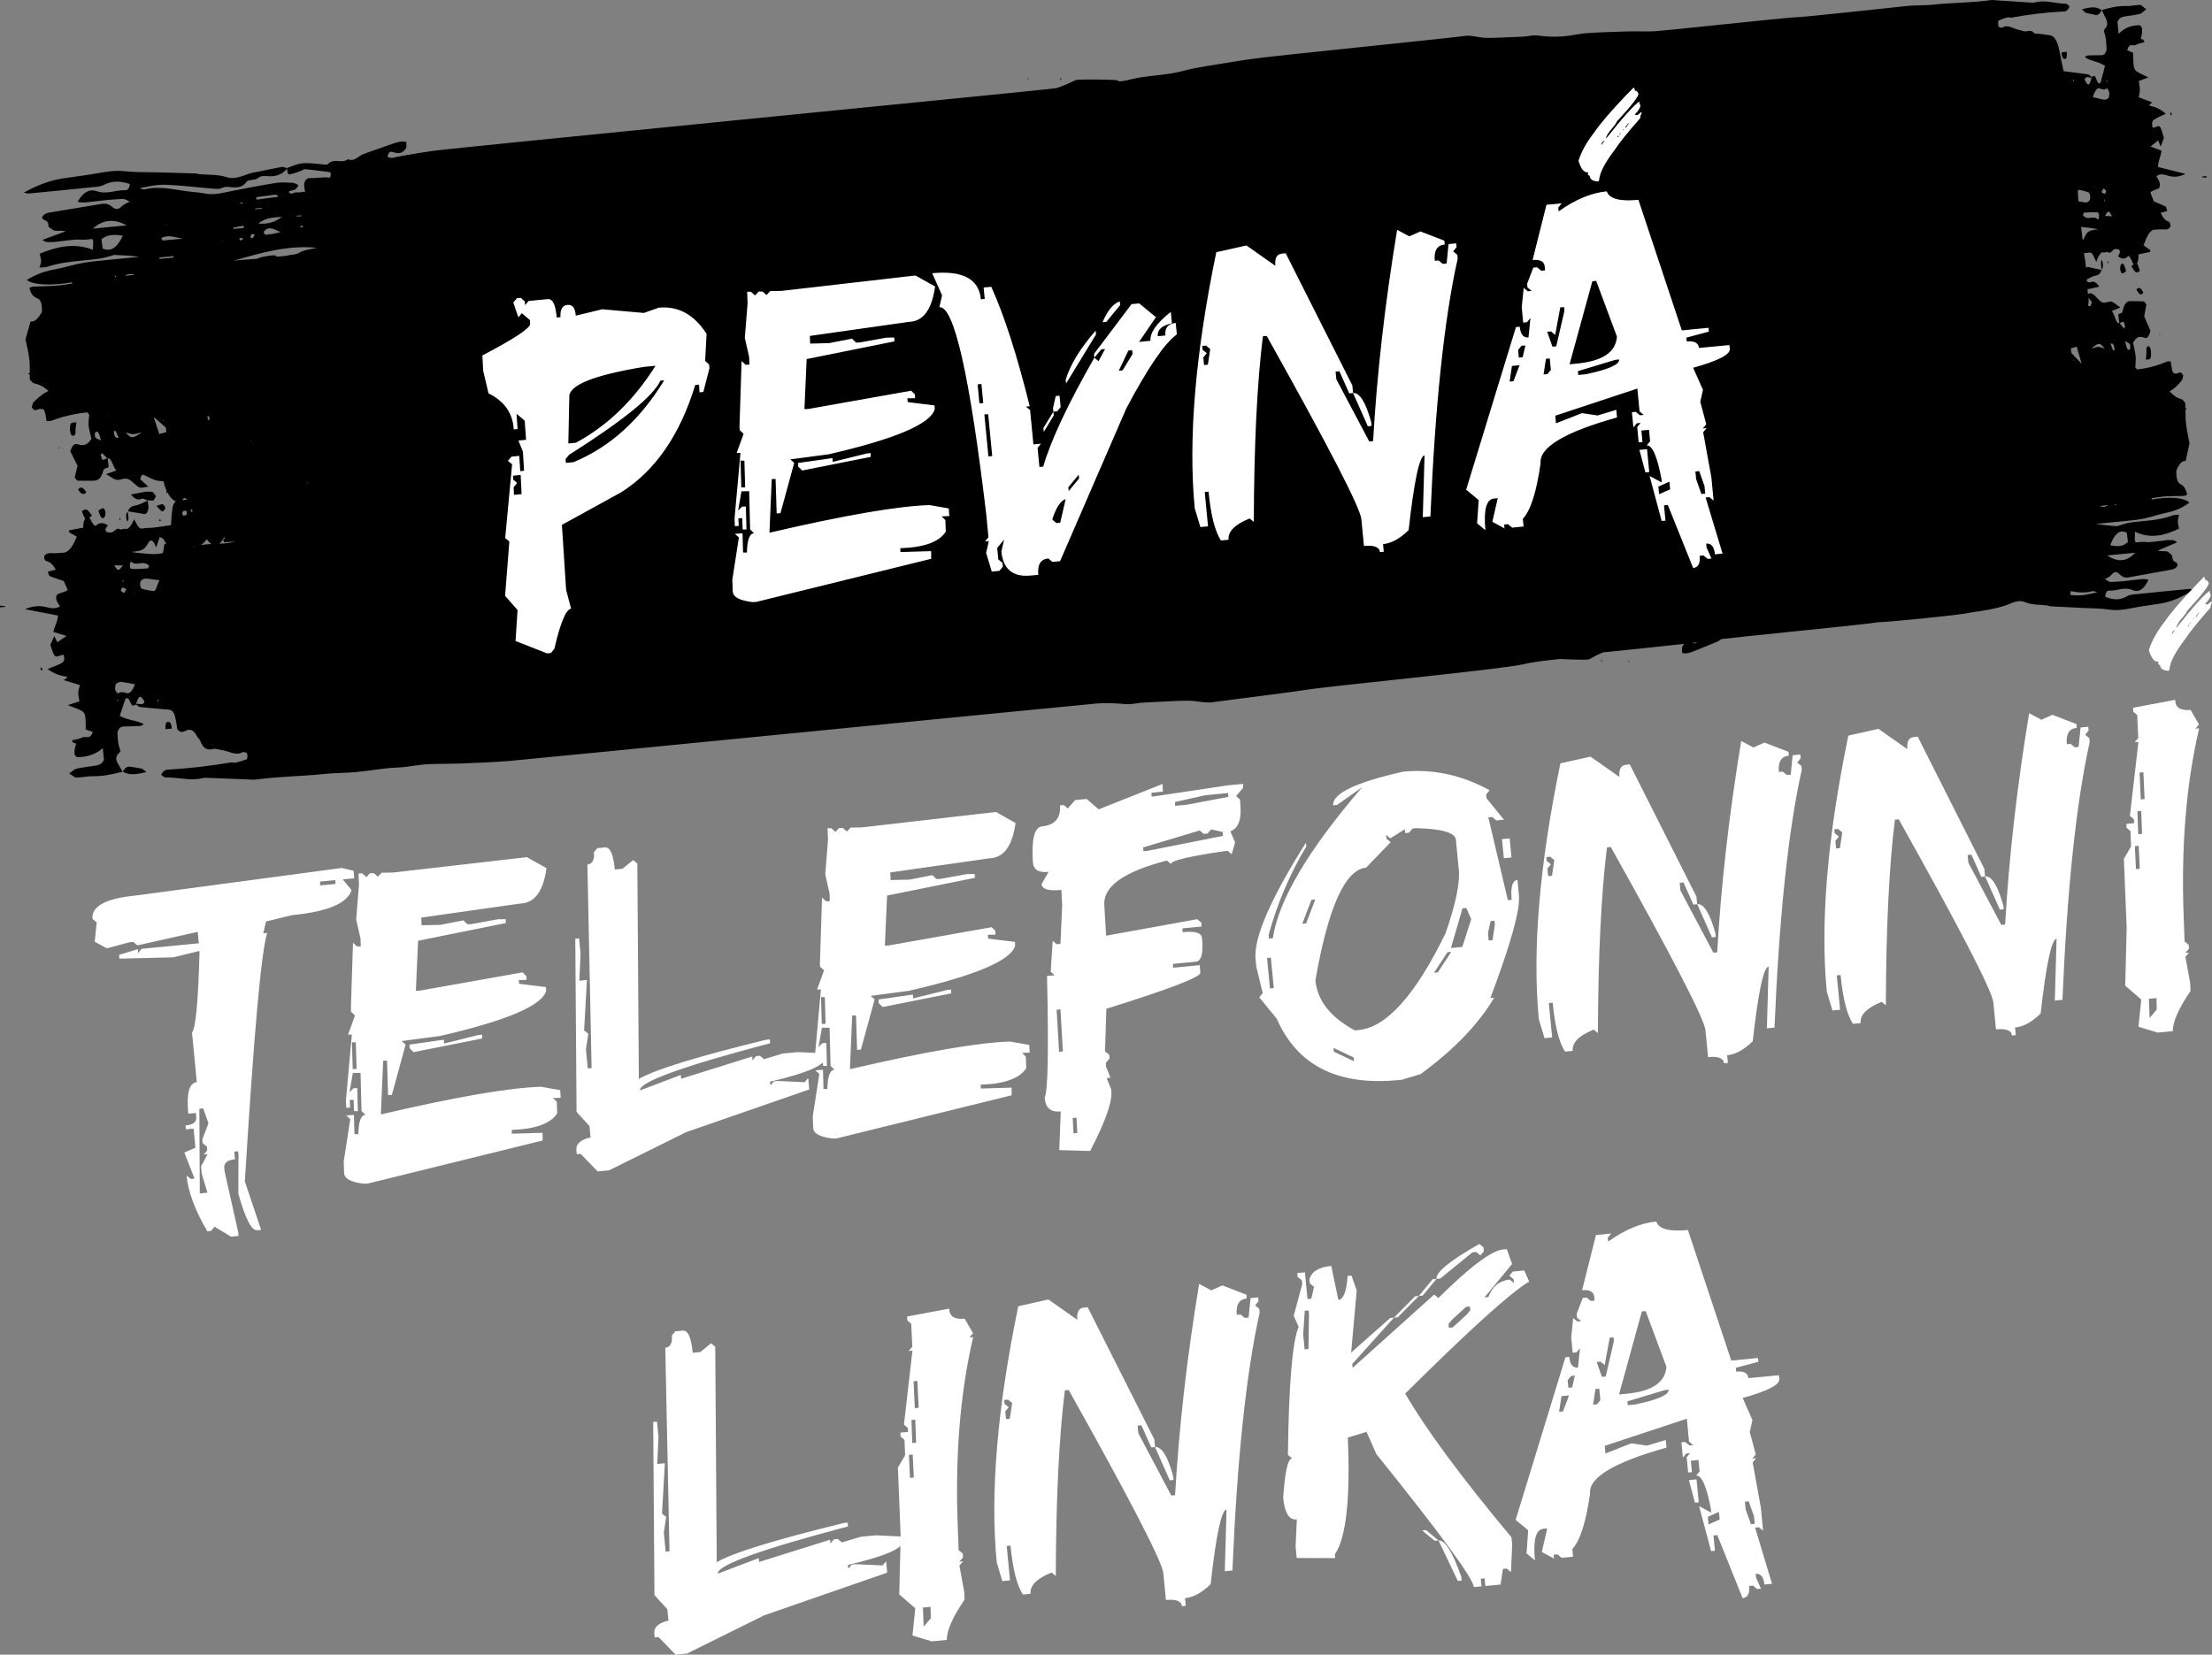 <?xml version="1.0" encoding="utf-8"?>
<!-- Generator: Adobe Illustrator 16.0.3, SVG Export Plug-In . SVG Version: 6.00 Build 0)  -->
<!DOCTYPE svg PUBLIC "-//W3C//DTD SVG 1.1//EN" "http://www.w3.org/Graphics/SVG/1.1/DTD/svg11.dtd">
<svg version="1.1" id="Vrstva_1" xmlns="http://www.w3.org/2000/svg" xmlns:xlink="http://www.w3.org/1999/xlink" x="0px" y="0px"
	 width="117.705px" height="88.073px" viewBox="0 0 117.705 88.073" enable-background="new 0 0 117.705 88.073"
	 xml:space="preserve">
<rect x="0" y="0" width="117.705" height="88.073" fill="#808080" stroke="none"/>
<g>
	<path d="M86.66,35.171c-0.002,0.024-0.003,0.05-0.005,0.075c0.015-0.014,0.028-0.026,0.05-0.045
		C86.684,35.187,86.672,35.179,86.66,35.171 M85.211,35.103c-0.002,0.036-0.004,0.073-0.006,0.11
		c0.012,0.001,0.021,0.002,0.032,0.003c0.001-0.024,0.007-0.051,0.003-0.07C85.236,35.128,85.221,35.117,85.211,35.103
		 M6.538,41.074c0.392,0.224,0.763,0.128,1.257,0.021c-0.165-0.12-0.215-0.179-0.264-0.188c-0.186-0.038-0.371-0.052-0.557-0.091
		C6.798,40.779,6.65,40.846,6.538,41.074 M2.198,35.506c-0.018,0.036-0.035,0.072-0.053,0.107c0.026,0.028,0.051,0.063,0.078,0.082
		C2.23,35.7,2.256,35.646,2.254,35.64C2.238,35.593,2.217,35.55,2.198,35.506 M0.277,32.3c0-0.011-0.001-0.022-0.001-0.034
		c-0.092-0.01-0.185-0.02-0.276-0.029c0.001,0.029,0.003,0.06,0.005,0.09L0.277,32.3z M54.718,4.223
		c0.002-0.023,0.005-0.05,0.007-0.075c-0.018,0.014-0.035,0.027-0.06,0.047C54.689,4.208,54.703,4.215,54.718,4.223 M56.459,4.263
		c0.004-0.037,0.007-0.073,0.01-0.109c-0.013-0.001-0.026-0.001-0.039-0.003c-0.002,0.024-0.009,0.051-0.004,0.07
		C56.431,4.239,56.447,4.249,56.459,4.263 M111.826,0.536c-0.329-0.23-0.637-0.141-1.046-0.043c0.14,0.124,0.181,0.183,0.224,0.193
		c0.153,0.041,0.309,0.058,0.463,0.1C111.615,0.826,111.736,0.762,111.826,0.536 M115.525,6.166
		c0.015-0.036,0.029-0.071,0.043-0.107c-0.021-0.028-0.043-0.063-0.066-0.082c-0.006-0.006-0.027,0.047-0.025,0.055
		C115.491,6.079,115.51,6.121,115.525,6.166 M6.535,41.072c-0.005,0.001-0.009,0.002-0.013,0.003
		c0.003,0.005,0.005,0.01,0.008,0.015L6.535,41.072C6.534,41.076,6.53,41.09,6.53,41.089c0.003-0.005,0.005-0.01,0.008-0.015
		C6.537,41.073,6.536,41.073,6.535,41.072 M111.838,14.347c0.086-0.096,0.086-0.272,0.014-0.526
		C111.758,13.931,111.805,14.146,111.838,14.347 M111.831,14.354c-0.001,0.005-0.003,0.011-0.004,0.015
		c0.004,0.001,0.009,0.002,0.015,0.003c-0.002-0.008-0.004-0.017-0.004-0.024C111.835,14.35,111.833,14.352,111.831,14.354
		 M112.234,4.899c0.016,0.096-0.002,0.277-0.035,0.312c-0.068,0.072-0.156,0.104-0.238,0.093c-0.185-0.022-0.371-0.082-0.597-0.135
		c0.108-0.352,0.233-0.521,0.374-0.459c0.134,0.058,0.248,0.086,0.365-0.007C112.131,4.683,112.219,4.815,112.234,4.899
		 M112.143,4.313c-0.008,0.017-0.014,0.039-0.022,0.044c-0.011,0.009-0.024-0.002-0.036-0.004c0.008-0.023,0.016-0.055,0.027-0.067
		C112.116,4.279,112.131,4.304,112.143,4.313 M111.299,4.12c-0.121,0.48-0.182,0.495-0.375,0.108
		C111.023,3.997,111.178,4.171,111.299,4.12 M111.459,9.963l0.021-0.032l0.012,0.047L111.459,9.963z M111.223,10.444
		c0.008,0.076-0.01,0.2-0.037,0.23c-0.055,0.063-0.123,0.109-0.189,0.104c-0.124-0.009-0.25-0.032-0.402-0.062
		c-0.015-0.194-0.025-0.388-0.028-0.583c0.019-0.019,0.04-0.029,0.069-0.023c0.168,0.023,0.338,0.069,0.506,0.129
		C111.17,10.249,111.215,10.37,111.223,10.444 M110.352,4.237c0,0.03-0.002,0.063-0.002,0.094c-0.012-0.008-0.025-0.017-0.037-0.024
		c0-0.021-0.002-0.056,0.003-0.062C110.325,4.233,110.34,4.239,110.352,4.237 M111.107,16.261c0.033-0.1,0.044-0.231,0.021-0.386
		c0-0.005,0-0.009,0-0.013c0.068,0.075,0.122,0.136,0.178,0.196C111.266,16.365,111.184,16.308,111.107,16.261 M111.996,18.562
		c-0.141-0.045-0.236-0.097-0.328-0.099c-0.102-0.001-0.199,0.045-0.393,0.093C111.696,18.216,111.735,18.217,111.996,18.562
		 M112.162,26.885c-0.13,0.125-0.277,0.105-0.445,0.05C111.865,26.919,112.014,26.902,112.162,26.885 M112.542,26.837
		c0.022-0.002,0.044-0.005,0.067-0.008c-0.004,0.021-0.006,0.041-0.01,0.059c-0.002,0.012-0.029,0.016-0.035,0.001
		C112.557,26.873,112.549,26.855,112.542,26.837 M110.741,12.077c0.304,0.03,0.606,0.063,0.911,0.131
		c-0.064,0.003-0.128,0.009-0.191,0.021c-0.193,0.037-0.391,0.037-0.533,0.393c-0.035,0.083-0.07,0.137-0.108,0.16
		C110.797,12.547,110.77,12.312,110.741,12.077 M111.654,11.704c-0.262-0.308-0.523,0.091-0.813-0.243
		c0.021-0.065,0.031-0.141,0.049-0.141c0.238-0.016,0.476-0.039,0.717-0.016C111.698,11.314,111.723,11.483,111.654,11.704
		 M111.824,10.229c0.061-0.109,0.084-0.198,0.111-0.193c0.047,0.008,0.094,0.078,0.141,0.122c-0.021,0.057-0.038,0.155-0.066,0.162
		C111.967,10.331,111.915,10.279,111.824,10.229 M111.997,10.723c-0.011-0.009-0.022-0.017-0.034-0.025
		c0-0.022-0.004-0.057,0.002-0.063c0.008-0.012,0.021-0.006,0.033-0.008C111.998,10.659,111.997,10.69,111.997,10.723 M112,11.496
		c0.205-0.311,0.205-0.311,0.387,0.012C112.237,11.504,112.118,11.5,112,11.496 M110.77,19.366
		c-0.231-0.243-0.387-0.401-0.541-0.573c-0.014-0.015-0.021-0.129-0.036-0.248c0.106-0.033,0.213-0.065,0.313-0.096
		C110.584,18.723,110.651,18.954,110.77,19.366 M110.307,19.189l0.022-0.052l0.011,0.079L110.307,19.189z M111.344,31.466
		c0.078-0.021,0.166,0.037,0.248,0.058c-0.391,0.1-0.779,0.189-1.176,0.163c-0.084-0.005-0.169-0.012-0.253-0.019
		c0.005-0.075,0.013-0.144,0.022-0.204C110.576,31.535,110.965,31.574,111.344,31.466 M90.27,34.188
		c-0.049,0.076-0.115,0.062-0.176,0.037c-0.012-0.004-0.021-0.007-0.033-0.011C90.131,34.205,90.2,34.197,90.27,34.188
		 M17.611,9.217c-0.011,0.094-0.028,0.172-0.049,0.24c-0.374-0.052-0.739,0.038-1.11,0.021c-0.05-0.002-0.1,0.027-0.143,0.064
		c-0.137,0.117-0.16,0.324-0.068,0.657c-0.168,0.017-0.319,0.058-0.47,0.038c-0.136-0.02-0.26,0.179-0.411-0.021
		c0.15-0.153,0.376,0.013,0.517-0.368c-0.127-0.054-0.209-0.111-0.288-0.116c-0.29-0.012-0.584-0.044-0.869,0
		c-0.79,0.124-1.577,0.276-2.364,0.43c-0.482,0.094-0.958,0.241-1.459,0.137c-0.239-0.049-0.479-0.066-0.718-0.091
		c-0.821-0.084-1.652-0.335-2.459-0.131c-0.093,0.022-0.197-0.034-0.296-0.055c0.472-0.106,0.941-0.205,1.418-0.186
		c0.835,0.032,1.675,0.139,2.512,0.206c0.154,0.012,0.316,0.033,0.455-0.038c0.149-0.076,0.292-0.063,0.447-0.046
		c0.307,0.03,0.619,0.059,0.87-0.29c0.057-0.078,0.156-0.064,0.237-0.085c0.113-0.029,0.24-0.008,0.337-0.089
		c0.157-0.13,0.318-0.138,0.492-0.121c0.392,0.035,0.771-0.02,1.091-0.401c-0.003,0.163,0.026,0.321,0.129,0.307
		c0.2-0.029,0.394-0.111,0.59-0.178c0.081-0.026,0.158-0.104,0.239-0.098c0.41,0.039,0.822,0.097,1.234,0.15
		C17.525,9.16,17.57,9.182,17.611,9.217 M8.7,22.408l-0.011-0.079l0.04,0.026L8.7,22.408z M8.816,22.752
		C8.832,22.767,8.837,22.88,8.855,23c-0.129,0.034-0.258,0.069-0.38,0.102c-0.089-0.273-0.165-0.503-0.3-0.914
		C8.45,22.427,8.634,22.582,8.816,22.752 M7.184,14.623c-0.179,0.02-0.357,0.039-0.536,0.059
		C6.806,14.555,6.985,14.572,7.184,14.623 M7.077,23.109c0.123-0.001,0.242-0.048,0.475-0.101c-0.513,0.349-0.56,0.349-0.867,0.009
		C6.854,23.06,6.968,23.111,7.077,23.109 M6.19,14.738c-0.027,0.003-0.054,0.006-0.08,0.009c0.003-0.021,0.007-0.041,0.011-0.061
		c0.003-0.012,0.037-0.015,0.044-0.001C6.172,14.702,6.181,14.719,6.19,14.738 M9.689,27.334c0.031-0.083,0.039-0.129,0.052-0.132
		c0.06-0.013,0.122-0.014,0.184-0.018c0.006,0.073,0.023,0.207,0.017,0.21c-0.059,0.033-0.121,0.048-0.183,0.058
		C9.748,27.453,9.731,27.406,9.689,27.334 M9.816,26.607c-0.034,0.006-0.068,0.006-0.102,0.01c-0.013,0.002-0.025,0.003-0.037,0.005
		C9.72,26.588,9.76,26.545,9.8,26.497c0.063,0.03,0.126,0.06,0.189,0.092C9.931,26.595,9.873,26.601,9.816,26.607 M8.489,13.781
		c-0.002-0.026-0.005-0.052-0.007-0.077l0.748-0.072c0.004,0.026,0.007,0.051,0.01,0.076L8.489,13.781z M10.3,29.093
		c0.031,0.001,0.06,0.002,0.087,0.001c-0.023,0.008-0.045,0.016-0.068,0.024C10.312,29.109,10.306,29.102,10.3,29.093
		 M10.237,27.231c-0.026,0.007-0.053,0-0.081-0.002c-0.001-0.035-0.005-0.1-0.002-0.101c0.026-0.006,0.053,0,0.08,0.002
		C10.235,27.167,10.24,27.231,10.237,27.231 M10.689,29.015c0.092-0.058,0.182-0.155,0.313-0.311
		c0.038,0.052,0.076,0.099,0.117,0.141c0.031,0.031,0.063,0.059,0.094,0.08c0.001,0.011,0.004,0.021,0.006,0.032
		C11.041,28.967,10.863,28.981,10.689,29.015 M8.852,12.003l-0.027-0.044l0.044-0.005L8.852,12.003z M9.73,12.704
		c-0.357,0.034-0.714,0.069-1.072,0.098c-0.016,0.001-0.039-0.064-0.076-0.132C8.962,12.471,9.35,12.646,9.73,12.704 M11.149,22.351
		c-0.029-0.004-0.063,0.017-0.083-0.017c-0.017-0.029-0.017-0.119-0.025-0.181c0.028,0.004,0.062-0.016,0.083,0.019
		C11.141,22.2,11.141,22.289,11.149,22.351 M11.665,28.939c0.097-0.069,0.184-0.185,0.256-0.337c0.017,0.005,0.033,0.009,0.05,0.012
		c-0.009,0.083-0.083,0.07-0.092,0.159c0.021,0.029,0.049,0.093,0.07,0.091c0.19-0.021,0.381-0.025,0.571-0.039
		C12.241,28.906,11.954,28.927,11.665,28.939 M11.798,12.806l0.045,0.012l-0.035,0.039L11.798,12.806z M13.348,23.496l0.007-0.067
		l0.021,0.063L13.348,23.496z M12.773,10.8c0.043-0.01,0.087-0.019,0.131-0.028c0.005,0.018,0.01,0.035,0.015,0.054l-0.142,0.013
		C12.775,10.826,12.774,10.813,12.773,10.8 M12.751,12.679c0.052-0.009,0.104-0.011,0.156-0.015l0.009,0.091
		c-0.044,0.014-0.088,0.031-0.133,0.038c-0.012,0.002-0.032-0.024-0.039-0.046C12.738,12.729,12.746,12.68,12.751,12.679
		 M12.422,12.185c-0.003-0.022-0.006-0.046-0.009-0.068c0.184-0.036,0.368-0.072,0.552-0.107c0.004,0.041,0.01,0.082,0.014,0.122
		L12.422,12.185z M13.449,12.67c-0.037,0.018-0.087-0.023-0.131-0.038c0.022-0.058,0.037-0.142,0.069-0.165
		c0.035-0.027,0.086,0.002,0.166,0.011C13.504,12.573,13.483,12.654,13.449,12.67 M14.936,12.35
		c-0.097,0.024-0.194,0.054-0.292,0.072c-0.114,0.022-0.229,0.056-0.345,0.049c-0.085-0.005-0.186,0.126-0.27-0.127
		C14.306,11.965,14.632,12.246,14.936,12.35 M15.009,11.54c-0.465,0.351-0.859,0.387-1.261,0.359
		C14.105,11.602,14.5,11.573,15.009,11.54 M13.918,11.063c0.002,0.017,0.003,0.031,0.004,0.047l-0.33,0.032
		c-0.005-0.016-0.009-0.03-0.013-0.046L13.918,11.063z M13.635,10.587c-0.002-0.003,0.005-0.036,0.014-0.095
		c0.324-0.043,0.658-0.09,0.992-0.13c0.045-0.006,0.094,0.029,0.14,0.046c0.002,0.021,0.003,0.044,0.004,0.065
		c-0.367,0.051-0.735,0.103-1.103,0.15C13.668,10.626,13.65,10.603,13.635,10.587 M16.038,11.513
		c-0.089,0.001-0.178,0.002-0.267,0.003c0-0.011-0.001-0.021-0.002-0.032l0.265-0.025C16.035,11.476,16.036,11.495,16.038,11.513
		 M16.11,12.007c0.003,0.027,0.006,0.054,0.009,0.081c-0.044,0.005-0.088,0.011-0.132,0.01c-0.006,0-0.013-0.036-0.02-0.056
		C16.015,12.03,16.062,12.019,16.11,12.007 M13.658,13.777c-0.41,0.038-0.824,0.044-1.232,0.1c1.462-0.421,2.922-0.846,4.424-0.686
		c-0.315,0.082-0.646,0.092-0.939,0.269c-0.201,0.121-0.43,0.078-0.638,0.151c-0.174,0.018-0.349,0.035-0.523,0.054
		c-0.06-0.044-0.119-0.083-0.174-0.077c-0.286,0.027-0.577,0.053-0.85,0.163C13.703,13.76,13.68,13.769,13.658,13.777
		 M16.321,25.727l0.034-0.054l0.013,0.071L16.321,25.727z M7.006,10.774c-0.021-0.015-0.042-0.03-0.063-0.046
		c0.01-0.005,0.02-0.008,0.029-0.005C6.984,10.729,6.995,10.757,7.006,10.774 M5.067,10.404l-0.023,0.032l-0.007-0.052L5.067,10.404
		z M6.737,11.996l-1.793,0.173C5.501,11.665,6.101,11.64,6.737,11.996 M5.4,12.734c0.355-0.281,0.722-0.252,1.137-0.19
		c-0.298,0.636-0.634,0.874-1.074,0.683C5.438,13.033,5.419,12.883,5.4,12.734 M6.323,23.306c-0.102-0.03-0.239,0.074-0.267-0.35
		C6.184,22.838,6.237,23.182,6.323,23.306 M5.764,22.164l-0.035,0.005l0.013-0.044L5.764,22.164z M5.706,24.396
		c-0.086,0.033-0.17,0.076-0.258,0.075c-0.023,0-0.059-0.166-0.09-0.257c0.025-0.033,0.054-0.109,0.074-0.092
		C5.524,24.2,5.615,24.302,5.706,24.396 M5.371,23.439c-0.111-0.049-0.201-0.078-0.289-0.136c-0.016-0.01-0.041-0.142-0.038-0.198
		c0.004-0.055,0.036-0.11,0.063-0.123C5.225,22.932,5.294,23.114,5.371,23.439 M8.857,28.942C8.82,28.947,8.784,28.95,8.75,28.954
		c-0.032,0.189-0.055,0.328-0.082,0.491c-0.182,0.018-0.365,0.061-0.551,0.048c-0.38-0.026-0.761-0.052-1.142-0.116
		c0.077-0.005,0.154-0.012,0.229-0.025c0.234-0.041,0.472-0.045,0.651-0.402c0.137-0.273,0.301-0.246,0.45,0.194
		c0.078-0.222,0.134-0.383,0.197-0.561c0.074,0.045,0.156,0.041,0.207,0.134C8.758,28.809,8.807,28.883,8.857,28.942 M6.963,29.882
		c0.308,0.302,0.63-0.101,0.972,0.227c-0.027,0.065-0.041,0.143-0.061,0.144C7.587,30.271,7.3,30.3,7.012,30.28
		C6.902,30.272,6.874,30.104,6.963,29.882 M7.138,31.655l-0.014-0.048l0.04,0.015L7.138,31.655z M7.695,37.355
		c-0.124,0.235-0.306,0.063-0.454,0.118C7.397,36.989,7.47,36.973,7.695,37.355 M6.73,31.362c-0.075,0.11-0.106,0.2-0.139,0.195
		c-0.055-0.007-0.111-0.076-0.166-0.119c0.027-0.058,0.049-0.156,0.083-0.164C6.56,31.264,6.621,31.314,6.73,31.362 M6.531,30.871
		c0.013,0.009,0.027,0.017,0.04,0.025c0,0.022,0.004,0.056-0.003,0.063c-0.01,0.012-0.026,0.007-0.04,0.009
		C6.529,30.936,6.53,30.903,6.531,30.871 M6.543,30.097c-0.253,0.314-0.253,0.314-0.465-0.005C6.257,30.094,6.4,30.095,6.543,30.097
		 M6.468,36.3c0.222,0.02,0.445,0.074,0.716,0.124c-0.138,0.354-0.291,0.524-0.459,0.466c-0.16-0.055-0.297-0.081-0.441,0.015
		c-0.032,0.021-0.136-0.11-0.152-0.195c-0.017-0.094,0.008-0.277,0.048-0.313C6.265,36.325,6.369,36.29,6.468,36.3 M6.232,37.295
		c0.009-0.016,0.016-0.039,0.028-0.045c0.012-0.007,0.028,0.002,0.042,0.004c-0.011,0.024-0.019,0.055-0.033,0.069
		C6.262,37.33,6.244,37.305,6.232,37.295 M7.457,31.136c-0.007-0.078,0.015-0.202,0.048-0.231c0.069-0.064,0.151-0.112,0.231-0.109
		c0.216,0.01,0.434,0.049,0.752,0.09c-0.156,0.271-0.158,0.592-0.33,0.574c-0.201-0.022-0.405-0.065-0.607-0.12
		C7.517,31.329,7.465,31.209,7.457,31.136 M8.383,37.338c0.002-0.032,0.003-0.064,0.005-0.095c0.015,0.008,0.03,0.016,0.044,0.022
		c0,0.022,0.003,0.058-0.004,0.063C8.416,37.34,8.398,37.336,8.383,37.338 M111.928,30.78c0.018,0.016,0.035,0.031,0.053,0.047
		c-0.008,0.005-0.016,0.007-0.023,0.004C111.946,30.827,111.938,30.798,111.928,30.78 M112.131,29.564l1.489-0.143
		C113.165,29.916,112.667,29.931,112.131,29.564 M113.232,28.85c-0.291,0.275-0.598,0.239-0.943,0.171
		c0.238-0.629,0.514-0.861,0.883-0.664C113.195,28.551,113.213,28.701,113.232,28.85 M112.293,18.28
		c0.086,0.03,0.197-0.071,0.229,0.353C112.416,18.75,112.366,18.406,112.293,18.28 M112.788,17.202
		c0.071-0.032,0.142-0.073,0.213-0.072c0.021,0.001,0.052,0.168,0.079,0.258c-0.02,0.033-0.042,0.109-0.061,0.092
		C112.943,17.399,112.866,17.297,112.788,17.202 M113.082,18.162c0.094,0.05,0.168,0.081,0.243,0.14
		c0.015,0.011,0.037,0.143,0.034,0.198c-0.002,0.055-0.028,0.111-0.051,0.122C113.211,18.671,113.151,18.488,113.082,18.162
		 M116.297,9.256c-0.48-0.121-0.962-0.242-1.467-0.369c0.02-0.376,0.152-0.561,0.191-0.867c-0.186-0.068-0.369-0.139-0.588-0.221
		c0.154-0.124,0.277-0.224,0.404-0.326c0.036,0.088,0.077,0.183,0.139,0.326c0.063-0.172,0.119-0.322,0.17-0.462
		c-0.198-0.675-0.198-0.673-0.444-0.575c-0.051,0.021-0.104,0.029-0.151,0.041c-0.088-0.313,0.017-0.4,0.076-0.439
		c0.188-0.125,0.389-0.196,0.618-0.306c-0.305-0.277-0.584-0.377-0.866-0.431c0-0.008-0.004-0.044,0.002-0.055
		c0.01-0.019,0.025-0.018,0.037-0.028c0.031-0.027,0.063-0.055,0.104-0.094c-0.244-0.095-0.471-0.18-0.717-0.274
		c0.027-0.166,0.064-0.277,0.063-0.402c-0.001-0.141-0.035-0.294-0.059-0.464c0.151-0.056,0.285-0.105,0.511-0.189
		c-0.257-0.128-0.414-0.19-0.568-0.285c-0.194-0.12-0.222-0.218-0.239-0.697c-0.002-0.095-0.004-0.188-0.006-0.33
		c-0.095-0.041-0.187-0.081-0.314-0.138c0.113-0.428,0.318-0.197,0.46-0.282c0.142-0.086,0.3-0.096,0.454-0.141
		c-0.039-0.201-0.121-0.109-0.188-0.202c0.021-0.091,0.049-0.177,0.061-0.276c0.01-0.082,0-0.18,0-0.288
		c-0.043-0.051-0.084-0.138-0.117-0.138c-0.395-0.002-0.776,0.095-1.128,0.461l-0.06-0.631c0.109-0.277,0.282-0.274,0.444-0.305
		c0.251-0.047,0.504-0.069,0.753-0.129c0.089-0.022,0.169-0.123,0.332-0.25c-0.167-0.121-0.25-0.229-0.324-0.228
		c-0.253,0.001-0.502,0.069-0.756,0.06c-0.438-0.018-0.861,0.092-1.283,0.214c-0.002-0.005-0.006-0.011-0.008-0.016l-0.003,0.018
		c0-0.003,0.003-0.018,0.003-0.016c-0.002,0.006-0.004,0.01-0.006,0.015c0.001,0.001,0.002,0.001,0.003,0.002
		c0.003-0.001,0.006-0.002,0.011-0.003c0.053,0.111,0.105,0.227,0.16,0.334c0.071,0.136,0.159,0.28,0.116,0.479
		c-0.024,0.114-0.099,0.162-0.171,0.271c0.033,0.13,0.085,0.283,0.109,0.445c0.026,0.177,0.028,0.361,0.043,0.567
		c-0.045,0.207-0.138,0.302-0.258,0.304c-0.24,0.004-0.479,0.004-0.718,0.013c-0.062,0.002-0.122,0.024-0.179,0.104
		c0.346,0.21,0.689,0.206,1.068,0.452c-0.086,0.332-0.154,0.603-0.229,0.865c-0.033,0.115-0.135,0.079-0.188-0.05
		c-0.129-0.32-0.129-0.32-0.289-0.229c-0.002,0.003-0.002,0.006-0.002,0.009c-0.066-0.054-0.133-0.135-0.196-0.144
		c-0.414-0.063-0.828-0.104-1.242-0.16c-0.021-0.003-0.037-0.007-0.056-0.012c-0.065-0.317-0.143-0.629-0.198-0.952
		c-0.101-0.585-0.269-0.921-0.526-0.955c-0.273-0.037-0.547-0.092-0.816-0.088c-0.127-0.165-0.271-0.161-0.409-0.127
		c-0.142,0.034-0.281-0.041-0.423-0.069c-0.293-0.057-0.596-0.314-0.879-0.13c-0.049,0.032-0.111,0.005-0.168-0.017
		c-0.022-0.009-0.063-0.08-0.063-0.117c-0.003-0.084,0.002-0.227,0.022-0.235c0.158-0.073,0.32-0.13,0.483-0.173
		c0.067-0.017,0.142,0.028,0.212,0.015c0.887-0.162,1.78-0.273,2.68-0.322c0.133-0.009,0.279,0.03,0.408-0.275
		c-0.097-0.073-0.148-0.143-0.193-0.143c-0.553,0.005-1.119-0.223-1.66-0.065c-0.069,0.019-0.141,0.01-0.212,0.005
		c-0.612-0.039-1.224-0.08-1.835-0.12c-0.1-0.007-0.2-0.024-0.299-0.011c-1.006,0.148-2.027,0.13-3.037,0.239
		c-0.461,0.049-0.93,0.027-1.393,0.07c-0.617,0.059-5.396,0.595-6.017,0.609c-0.452,0.012-7.04,0.727-7.491,0.743
		c-0.467,0.016-0.936-0.006-1.402,0.007c-0.721,0.021-1.44,0.041-2.158,0.091c-0.437,0.031-0.864,0.145-1.299,0.174
		c-0.381,0.026-0.765,0.018-1.149-0.031c-0.198-0.025-0.392-0.037-0.587,0c-0.289,0.054-0.586,0.052-0.881,0.063
		c-0.479,0.021-0.957,0.049-1.438,0.045c-0.239-0.001-0.483-0.066-0.726-0.097c-0.114-0.014-0.229-0.028-0.34-0.013
		c-1.051,0.14-10.211,1.065-11.26,1.212C66.379,3.171,66,3.223,65.623,3.288c-0.906,0.156-1.818,0.261-2.715,0.498
		C62.107,3.998,61.285,4,60.48,4.157c-0.265,0.051-0.525,0.133-0.792,0.163c-0.044,0.005-0.088,0.009-0.132,0.014
		c-0.058-0.04-0.1-0.067-0.141-0.07c-0.326-0.021-0.65-0.023-0.974-0.029c-0.29-0.004-0.58-0.006-0.869,0.002
		c-0.136,0.004-0.277-0.006-0.401,0.057c-0.313,0.156-0.628,0.286-0.946,0.396c-0.165,0.02-0.33,0.036-0.495,0.057
		c-1.009,0.121-31.676,3.134-32.683,3.283c-0.545,0.078-1.089,0.167-1.633,0.263c-0.169,0.03-0.338,0.063-0.506,0.107
		c-0.09,0.011-0.185,0.004-0.287-0.051c0.049-0.304,0.176-0.289,0.289-0.255c0.192,0.061,0.379,0.098,0.552-0.037
		c0.057-0.046,0.116-0.109,0.154-0.199c0.022-0.053,0.003-0.168,0.002-0.302c-0.274-0.06-0.517,0.024-0.76,0.108
		c-0.442,0.151-0.884,0.307-1.326,0.467c-0.131,0.047-0.264,0.09-0.386,0.176c-0.201,0.143-0.398,0.279-0.634,0.169
		c-0.333,0.262-0.753-0.093-1.073,0.268c-0.025,0.027-0.064,0.023-0.097,0.02c-1.284-0.128-1.284-0.128-2.057,0.178
		c-0.001,0.005-0.001,0.009-0.001,0.014c-0.097-0.028-0.197-0.084-0.288-0.069c-0.436,0.075-0.869,0.173-1.303,0.261
		c-0.083,0.018-0.169,0.024-0.251,0.044c-0.459,0.114-0.887,0.397-1.391,0.235c-0.477-0.154-0.958-0.11-1.438-0.156
		c-0.068-0.006-0.138-0.039-0.206-0.04C9.708,9.207,9.008,9.19,8.308,9.172C7.762,9.158,7.217,9.179,6.67,9.115
		C6.151,9.055,5.651,9.137,5.147,9.228C4.561,9.334,3.97,9.403,3.381,9.491C2.658,9.599,1.96,9.863,1.27,10.253
		c0.088,0.017,0.177,0.055,0.262,0.047c1.098-0.104,2.197-0.213,3.294-0.328C5.063,9.948,5.309,9.951,5.529,9.84
		C5.968,9.617,6.418,9.625,6.91,9.794c-0.023,0.247-0.138,0.336-0.235,0.331c-0.509-0.023-0.99,0.239-1.518,0.054
		c-0.378-0.133-0.734,0.037-1.029,0.564c0.28,0.066,0.523,0.021,0.77-0.01c0.54-0.066,1.081-0.118,1.624-0.147
		c0.124-0.007,0.256,0.09,0.385,0.145c-0.15,0.081-0.311,0.132-0.443,0.265c-0.16,0.161-0.315,0.169-0.487,0.021
		c-0.186-0.16-0.37-0.198-0.559-0.166c-0.924,0.154-1.849,0.303-2.772,0.46c-0.147,0.025-0.299,0.057-0.412,0.26
		c0.096,0.253,0.348,0.056,0.35,0.5c0.115,0.072,0.23,0.195,0.342,0.209c0.186,0.022,0.37-0.025,0.563,0.034
		c-0.384,0.143-0.767,0.284-1.232,0.456c0.219,0.169,0.358,0.101,0.492,0.113c0.137,0.012,0.271-0.022,0.407-0.037
		c0.152-0.016,0.304-0.034,0.456-0.051c0.153-0.016,0.304-0.038,0.457-0.045c0.136-0.006,0.273,0.015,0.409,0.009
		c0.15-0.005,0.299-0.026,0.429-0.039c0.036,0.083,0.057,0.112,0.056,0.133c-0.005,0.149-0.014,0.295-0.022,0.441
		c-1.001-0.385-1.917-0.163-2.827,0.209c0.099,0.409,0.099,0.409-0.015,0.739c0.163-0.016,0.299-0.003,0.425-0.045
		c0.891-0.297,1.815-0.3,2.725-0.424c0.219-0.029,0.433-0.099,0.648-0.15c0.067-0.017,0.132-0.056,0.199-0.053
		c0.441,0.016,0.883,0.039,1.328,0.101c-0.496,0.048-0.993,0.092-1.489,0.144c-0.507,0.054-1.017,0.091-1.52,0.179
		c-0.502,0.088-0.996,0.254-1.498,0.344C2.415,14.425,1.931,14.59,1.426,14.9c0.339,0.277,1.292,0.313,2.401,0.13
		c0.006,0.021,0.011,0.045,0.016,0.067c-0.213,0.032-0.427,0.063-0.642,0.088c-0.472,0.057-0.951,0.045-1.426,0.069
		c-0.063,0.003-0.123,0.037-0.216,0.067c0.141,0.505,0.322,0.487,0.487,0.592c0.152,0.096,0.197,0.353,0.186,0.682
		c-0.182,0.343-0.396,0.563-0.604,0.514c-0.102,0.358-0.176,0.615-0.271,0.948c0.06,0.298,0.157,0.67,0.202,1.055
		c0.028,0.233,0.027,0.476,0.026,0.74c-0.028,0.014-0.057,0.024-0.088,0.032c0.03,0.028,0.06,0.048,0.088,0.063
		c0,0.085,0.001,0.173,0.002,0.264c0.073,0.063,0.155,0.179,0.233,0.194c0.244,0.047,0.483,0.156,0.723,0.376
		c0.012,0.011,0.024,0.02,0.035,0.029c-0.088,0.044-0.175,0.092-0.26,0.146c-0.184,0.119-0.358,0.28-0.529,0.446
		c-0.048,0.047-0.068,0.178-0.101,0.269c0.157,0.278,0.282,0.106,0.409,0.098c0.268-0.018,0.284,0.004,0.381,0.646
		c0.092-0.008,0.192,0.004,0.283-0.03c0.614-0.235,1.24-0.364,1.875-0.44c0.036,0.031,0.074,0.072,0.113,0.123
		c-0.013,0.184-0.052,0.381-0.034,0.573c0.021,0.225,0.091,0.444,0.152,0.717c-0.209,0.345-0.456,0.385-0.715,0.292
		c-0.174-0.062-0.299,0.023-0.41,0.373c0.12,0.238,0.24,0.479,0.385,0.766c-0.046,0.188-0.095,0.392-0.152,0.63
		c0.065,0.071,0.114,0.161,0.156,0.163c0.239,0.013,0.476,0.002,0.714,0.004c0.257,0.003,0.508,0.021,0.652-0.532
		c0.038-0.145,0.178-0.125,0.288-0.189c-0.021-0.167-0.039-0.313-0.057-0.454c0.203-0.095,0.277,0.446,0.461,0.633
		c-0.163,0.058-0.301,0.105-0.544,0.191c0.266,0.149,0.418,0.286,0.564,0.305c0.2,0.024,0.394-0.113,0.593-0.047
		c0.199,0.066,0.401,0.339,0.603,0.442C7.534,26,7.665,25.923,7.89,25.902c-0.206-0.19-0.312-0.287-0.424-0.391
		c0.06-0.336,0.171-0.239,0.268-0.194c0.275,0.129,0.546,0.294,0.823,0.286c0.051-0.002,0.101,0.016,0.148,0.017
		c0.037,0.184,0.095,0.359,0.167,0.514c-0.009,0.009-0.019,0.017-0.028,0.026c0.005,0.026,0.006,0.07,0.014,0.08
		c0.013,0.015,0.029,0.009,0.043,0.011c-0.004-0.028-0.008-0.057-0.013-0.085c0.134,0.271,0.311,0.471,0.484,0.523
		c-0.196,0.1-0.214,0.36-0.276,1.265c-0.302,0.043-0.619,0.093-0.937,0.132c-0.152,0.018-0.308,0.001-0.459,0.027
		c-0.282,0.049-0.281,0.057-0.567-0.477c-0.106,0.271-0.232,0.445-0.377,0.524c-0.112-0.029-0.216-0.014-0.315,0.029
		c-0.035-0.009-0.071-0.021-0.108-0.04c-0.125-0.06-0.251,0.151-0.382,0.188c-0.083,0.023-0.172,0.002-0.299-0.019
		c0.001-0.008,0.002-0.015,0.003-0.021c-0.019-0.044-0.037-0.083-0.056-0.117c0.063-0.101,0.1-0.159,0.14-0.222
		c-0.223-0.136-0.43-0.18-0.662,0.039c-0.076-0.039-0.148-0.123-0.217-0.271c-0.037-0.081-0.074-0.14-0.109-0.179
		c0.041-0.027,0.09-0.061,0.148-0.102c-0.289-0.38-0.289-0.386-0.543-0.235c0.079,0.212,0.123,0.332,0.178,0.38
		c-0.03,0.053-0.059,0.127-0.084,0.222c-0.02,0.073-0.015,0.175-0.022,0.273c-0.256,0.048-0.504,0.095-0.752,0.142
		c0,0.033,0,0.066,0,0.099c0.122,0.071,0.243,0.144,0.415,0.246c-0.217,0.48-0.413,0.839-0.744,0.849
		c-0.17,0.006-0.339,0.029-0.51,0.023c-0.17-0.008-0.339-0.026-0.478,0.139c-0.025,0.178,0.042,0.263,0.108,0.279
		c0.179,0.044,0.339,0.158,0.501,0.461c-0.145,0.034-0.271,0.064-0.425,0.102c0.045,0.11,0.07,0.228,0.101,0.239
		c0.236,0.094,0.474,0.168,0.747,0.26c0.054,0.119,0.132,0.292,0.21,0.465c-0.026,0.024-0.051,0.061-0.08,0.072
		c-0.113,0.045-0.227,0.09-0.343,0.122c-0.106,0.029-0.218,0.071-0.182,0.319c0.017,0.119,0.114,0.218,0.2,0.37
		c-0.242,0.161-0.504,0.099-0.749,0.038c-0.385-0.094-0.75-0.041-1.115,0.114c0.575,0.112,1.15,0.223,1.755,0.341
		c-0.028,0.377-0.193,0.565-0.247,0.872c0.221,0.066,0.443,0.133,0.703,0.211c-0.186,0.126-0.338,0.229-0.491,0.334
		c-0.044-0.088-0.091-0.181-0.162-0.325c-0.079,0.175-0.148,0.325-0.212,0.468c0.224,0.672,0.224,0.671,0.523,0.566
		c0.061-0.021,0.125-0.029,0.182-0.043c0.099,0.313-0.028,0.401-0.1,0.442c-0.229,0.128-0.47,0.204-0.75,0.317
		c0.362,0.272,0.696,0.366,1.033,0.415c-0.001,0.008,0.004,0.043-0.003,0.056c-0.011,0.018-0.031,0.017-0.046,0.027
		c-0.037,0.028-0.075,0.058-0.126,0.098c0.293,0.088,0.563,0.17,0.859,0.26c-0.037,0.167-0.084,0.28-0.085,0.404
		c-0.002,0.142,0.037,0.294,0.062,0.463c-0.184,0.06-0.345,0.111-0.618,0.202c0.307,0.122,0.494,0.181,0.678,0.273
		c0.231,0.116,0.264,0.214,0.273,0.694c0.002,0.094,0.002,0.188,0.003,0.33c0.112,0.039,0.222,0.078,0.375,0.131
		c-0.146,0.432-0.387,0.205-0.558,0.293c-0.174,0.089-0.363,0.101-0.551,0.149c0.044,0.2,0.144,0.106,0.222,0.198
		c-0.026,0.093-0.061,0.179-0.077,0.279c-0.014,0.081-0.005,0.179-0.007,0.287c0.05,0.051,0.098,0.137,0.139,0.136
		c0.475-0.006,0.936-0.109,1.364-0.482l0.061,0.631c-0.137,0.278-0.344,0.278-0.541,0.313c-0.302,0.054-0.607,0.08-0.908,0.146
		c-0.108,0.022-0.206,0.127-0.404,0.256c0.198,0.119,0.295,0.224,0.385,0.222c0.305-0.006,0.605-0.079,0.91-0.074
		c0.528,0.009,1.039-0.108,1.549-0.239c-0.062-0.111-0.123-0.225-0.187-0.33c-0.082-0.137-0.186-0.279-0.131-0.48
		c0.032-0.114,0.122-0.164,0.212-0.274c-0.038-0.129-0.096-0.281-0.123-0.444c-0.029-0.175-0.028-0.362-0.041-0.568
		c0.059-0.208,0.172-0.305,0.316-0.309c0.288-0.009,0.576-0.014,0.864-0.026c0.074-0.003,0.147-0.027,0.217-0.108
		c-0.412-0.204-0.827-0.192-1.277-0.433c0.112-0.334,0.198-0.606,0.292-0.87c0.042-0.116,0.165-0.083,0.225,0.047
		c0.148,0.316,0.148,0.316,0.343,0.223c0.001-0.003,0.002-0.006,0.004-0.009c0.077,0.053,0.156,0.133,0.232,0.141
		c0.498,0.055,0.993,0.088,1.491,0.136c0.232,0.023,0.311,0.135,0.394,0.538c0.037,0.18,0.061,0.364,0.084,0.506
		c0.185,0.229,0.338,0.126,0.475,0.066c0.218-0.094,0.399-0.03,0.569,0.307c0.048,0.097,0.133,0.139,0.172,0.239
		c0.185,0.486,0.434,0.495,0.677,0.443c0.172-0.038,0.337,0.035,0.505,0.06c0.352,0.052,0.713,0.305,1.057,0.114
		c0.059-0.033,0.134-0.008,0.201,0.013c0.027,0.008,0.073,0.079,0.074,0.116c0.002,0.084-0.007,0.227-0.031,0.237
		c-0.193,0.075-0.388,0.136-0.586,0.181c-0.081,0.02-0.17-0.024-0.253-0.01c-1.071,0.18-2.148,0.309-3.231,0.376
		c-0.159,0.01-0.334-0.025-0.494,0.284c0.114,0.07,0.174,0.14,0.23,0.139c0.662-0.016,1.34,0.201,1.994,0.033
		c0.082-0.021,0.17-0.014,0.255-0.011c0.735,0.028,1.469,0.058,2.204,0.086c0.12,0.004,0.241,0.021,0.358,0.005
		c1.214-0.168,2.442-0.17,3.659-0.299c0.556-0.059,1.119-0.047,1.675-0.099c0.745-0.07,1.482-0.217,2.23-0.244
		c0.545-0.02,1.077-0.152,1.62-0.177c0.56-0.026,1.125-0.013,1.686-0.035c0.867-0.034,1.734-0.068,2.598-0.134
		c0.525-0.039,30.703-3.016,31.227-3.055c0.457-0.034,0.919-0.032,1.381,0.01c0.239,0.021,0.471,0.029,0.705-0.012
		c0.35-0.061,0.708-0.063,1.061-0.082c0.577-0.03,1.153-0.066,1.732-0.073c0.287-0.003,0.58,0.058,0.871,0.083
		c0.136,0.012,0.273,0.023,0.408,0.007c1.266-0.161,2.53-0.326,3.795-0.493c0.455-0.06,0.912-0.12,1.365-0.192
		c1.094-0.175,10.303-1.078,11.385-1.333c0.66-0.156,1.33-0.214,1.996-0.289c0.186,0.012,0.371,0.018,0.557,0.023
		c0.24,0.009,0.482,0.017,0.723,0.014c0.112-0.002,0.229,0.01,0.332-0.051c0.223-0.131,0.449-0.241,0.678-0.338
		c1.441-0.152,2.885-0.29,4.325-0.456c-0.043,0.044-0.086,0.104-0.112,0.184c-0.018,0.052,0,0.168,0.004,0.302
		c0.228,0.063,0.429-0.016,0.629-0.096c0.367-0.145,0.731-0.292,1.096-0.444c0.107-0.046,0.218-0.086,0.318-0.17
		c0.011-0.009,0.021-0.019,0.031-0.027c0.573-0.078,7.295-0.751,7.867-0.831c0.16-0.021,0.321-0.046,0.482-0.068
		c0.279,0.021,4.597-0.407,4.82-0.498c0.17-0.025,0.338-0.053,0.506-0.079c0.018,0.003,0.033,0.003,0.049,0
		c0.06-0.011,0.117-0.023,0.176-0.035c0.033-0.005,0.068-0.01,0.102-0.016c0.362-0.06,0.723-0.133,1.076-0.248
		c0.004-0.001,0.008-0.002,0.012-0.005c0.147-0.048,0.293-0.104,0.438-0.169c0.203-0.071,0.411-0.109,0.639-0.018
		c0.398,0.161,0.799,0.125,1.198,0.178c0.058,0.008,0.116,0.041,0.172,0.044c0.582,0.032,1.164,0.06,1.746,0.089
		c0.455,0.023,0.907,0.013,1.364,0.084c0.432,0.068,0.847-0.006,1.264-0.088c0.486-0.096,0.977-0.154,1.465-0.233
		c0.6-0.097,1.176-0.35,1.743-0.728c-0.071-0.018-0.147-0.057-0.217-0.05c-0.913,0.086-1.824,0.176-2.735,0.273
		c-0.197,0.02-0.4,0.014-0.582,0.121c-0.363,0.216-0.736,0.199-1.148,0.023c0.016-0.247,0.109-0.334,0.189-0.328
		c0.424,0.032,0.82-0.223,1.262-0.027c0.316,0.138,0.61-0.026,0.847-0.548c-0.233-0.07-0.435-0.029-0.64-0.004
		c-0.448,0.059-0.897,0.102-1.349,0.122c-0.103,0.005-0.214-0.094-0.323-0.15c0.125-0.079,0.258-0.126,0.365-0.257
		c0.131-0.157,0.26-0.163,0.404-0.014c0.158,0.163,0.311,0.204,0.468,0.176c0.767-0.14,1.533-0.271,2.298-0.415
		c0.122-0.022,0.248-0.051,0.338-0.252c-0.084-0.254-0.289-0.062-0.299-0.504c-0.096-0.076-0.193-0.199-0.287-0.215
		c-0.154-0.025-0.307,0.019-0.469-0.044c0.316-0.136,0.633-0.271,1.018-0.436c-0.186-0.171-0.301-0.106-0.412-0.12
		c-0.113-0.016-0.225,0.017-0.338,0.029c-0.125,0.014-0.252,0.029-0.379,0.044c-0.125,0.014-0.252,0.033-0.377,0.037
		c-0.115,0.003-0.229-0.019-0.342-0.016c-0.125,0.003-0.249,0.022-0.355,0.032c-0.031-0.083-0.049-0.112-0.049-0.134
		c0.002-0.147,0.006-0.294,0.01-0.439c0.84,0.4,1.598,0.193,2.349-0.163c-0.089-0.41-0.089-0.41,0-0.738
		c-0.134,0.014-0.248-0.002-0.353,0.038c-0.736,0.282-1.504,0.27-2.26,0.379c-0.181,0.026-0.357,0.092-0.537,0.141
		c-0.055,0.015-0.107,0.052-0.164,0.049c-0.367-0.022-0.734-0.054-1.105-0.122c0.412-0.04,0.824-0.076,1.234-0.12
		c0.423-0.045,0.846-0.073,1.263-0.153c0.417-0.079,0.825-0.236,1.241-0.318c0.414-0.081,0.816-0.237,1.23-0.54
		c-0.287-0.281-1.08-0.332-1.998-0.168c-0.006-0.022-0.011-0.044-0.016-0.068c0.177-0.028,0.355-0.056,0.533-0.077
		c0.391-0.049,0.789-0.029,1.185-0.046c0.052-0.002,0.103-0.035,0.179-0.063c-0.125-0.507-0.276-0.493-0.416-0.601
		c-0.127-0.098-0.168-0.354-0.164-0.683c0.146-0.34,0.319-0.556,0.494-0.504c0.078-0.355,0.135-0.61,0.209-0.942
		c-0.054-0.298-0.142-0.672-0.185-1.055c-0.026-0.235-0.03-0.475-0.034-0.741c0.023-0.012,0.049-0.022,0.073-0.031
		c-0.026-0.026-0.05-0.048-0.075-0.063c-0.001-0.086-0.003-0.173-0.006-0.264c-0.063-0.065-0.131-0.183-0.196-0.198
		c-0.204-0.051-0.403-0.164-0.608-0.387c-0.01-0.012-0.02-0.021-0.029-0.03c0.072-0.043,0.145-0.088,0.214-0.143
		c0.151-0.113,0.294-0.271,0.433-0.435c0.041-0.046,0.055-0.177,0.08-0.268c-0.135-0.279-0.236-0.11-0.341-0.104
		c-0.223,0.013-0.237-0.008-0.329-0.651c-0.076,0.008-0.158-0.007-0.234,0.026c-0.506,0.225-1.025,0.344-1.551,0.41
		c-0.031-0.033-0.063-0.074-0.097-0.126c0.007-0.183,0.037-0.378,0.019-0.571c-0.021-0.224-0.082-0.445-0.137-0.719
		c0.168-0.34,0.372-0.375,0.588-0.28c0.146,0.065,0.25-0.017,0.336-0.366c-0.104-0.238-0.207-0.48-0.332-0.769
		c0.035-0.188,0.071-0.39,0.115-0.627c-0.055-0.072-0.097-0.162-0.132-0.166c-0.198-0.016-0.396-0.008-0.594-0.015
		c-0.214-0.007-0.423-0.029-0.534,0.521c-0.029,0.144-0.146,0.121-0.236,0.185c0.021,0.167,0.037,0.313,0.055,0.454
		c-0.168,0.092-0.237-0.449-0.394-0.639c0.136-0.055,0.249-0.102,0.45-0.183c-0.225-0.153-0.354-0.292-0.475-0.313
		c-0.168-0.028-0.326,0.106-0.492,0.037c-0.168-0.07-0.34-0.345-0.51-0.451c-0.074-0.048-0.149-0.026-0.25-0.003
		c-0.008-0.082-0.016-0.165-0.022-0.247c0.199-0.023,0.403-0.092,0.634-0.128c-0.203-0.279-0.332-0.314-0.469-0.24
		c-0.057,0.031-0.125-0.008-0.193-0.047c-0.002-0.033-0.004-0.066-0.006-0.1c0.113-0.063,0.227-0.126,0.342-0.173
		c0.156-0.063,0.334,0.001,0.442-0.333c-0.237-0.052-0.476-0.098-0.713-0.157c-0.044-0.011-0.082,0.006-0.114,0.045
		c-0.021-0.264-0.057-0.527-0.115-0.785c0.062,0,0.123-0.001,0.185-0.013c0.233-0.044,0.233-0.053,0.479,0.483
		c0.084-0.268,0.186-0.439,0.305-0.516c0.094,0.03,0.18,0.016,0.262-0.026c0.029,0.012,0.061,0.025,0.091,0.042
		c0.104,0.063,0.206-0.146,0.313-0.181c0.07-0.021,0.145,0.002,0.25,0.025c0,0.007-0.002,0.014-0.002,0.02
		c0.016,0.045,0.031,0.084,0.049,0.118c-0.051,0.1-0.081,0.157-0.113,0.22c0.188,0.14,0.359,0.187,0.551-0.028
		c0.063,0.041,0.125,0.125,0.184,0.273c0.033,0.081,0.063,0.142,0.094,0.182c-0.034,0.025-0.074,0.06-0.121,0.1
		c0.246,0.383,0.247,0.389,0.455,0.243c-0.068-0.213-0.107-0.334-0.154-0.383c0.024-0.053,0.047-0.125,0.067-0.221
		c0.015-0.071,0.009-0.173,0.013-0.271c0.213-0.044,0.417-0.087,0.623-0.13c0-0.032-0.001-0.065-0.002-0.099
		c-0.102-0.073-0.204-0.147-0.35-0.252c0.174-0.477,0.33-0.831,0.605-0.836c0.143-0.002,0.282-0.021,0.424-0.013
		c0.143,0.009,0.283,0.03,0.396-0.132c0.019-0.178-0.038-0.264-0.093-0.281c-0.151-0.047-0.285-0.164-0.424-0.468
		c0.119-0.032,0.223-0.061,0.351-0.096c-0.039-0.109-0.062-0.227-0.088-0.239c-0.198-0.099-0.396-0.176-0.626-0.272
		c-0.047-0.12-0.114-0.293-0.182-0.467c0.021-0.024,0.041-0.059,0.065-0.07c0.094-0.044,0.188-0.087,0.283-0.117
		c0.088-0.027,0.181-0.067,0.147-0.315c-0.017-0.12-0.1-0.219-0.174-0.373c0.199-0.157,0.417-0.09,0.622-0.026
		C115.692,9.452,115.995,9.405,116.297,9.256 M109.889,3.141c0.084-0.007,0.101-0.151,0.088-0.384l-0.274,0.027
		C109.715,3.102,109.803,3.148,109.889,3.141 M3.137,23.896c0.011-0.029,0.021-0.061,0.032-0.091
		c-0.015,0.003-0.029,0.006-0.043,0.009C3.13,23.843,3.134,23.87,3.137,23.896 M3.834,22.504c-0.098,0.027-0.121,0.187-0.108,0.399
		c0.013,0.195,0.073,0.279,0.145,0.286c0.086,0.011,0.162-0.02,0.148-0.293c-0.005-0.103,0.022-0.201,0.047-0.417
		C3.962,22.49,3.897,22.487,3.834,22.504 M4.154,26.052c0.187,0.313,0.315,0.279,0.443,0.152C4.466,26.02,4.336,25.829,4.154,26.052
		 M5.493,27.048c-0.076,0.003-0.147,0.067-0.258,0.126c0.129,0.449,0.235,0.475,0.337,0.331c0.03-0.041,0.049-0.191,0.035-0.271
		C5.593,27.155,5.528,27.047,5.493,27.048 M6.409,27.603c-0.007-0.021-0.025-0.029-0.039-0.044
		c-0.003,0.039-0.006,0.078-0.009,0.116c0.014,0,0.029,0.001,0.043,0.002C6.406,27.65,6.414,27.621,6.409,27.603 M7.858,26.639
		c0.001,0.003,0.001,0.006,0.001,0.009c0.003-0.002,0.006-0.004,0.009-0.005l-0.012-0.02c0.101,0.008,0.203,0.034,0.301,0.014
		c0.042-0.008,0.073-0.111,0.143-0.226c-0.084-0.102-0.142-0.22-0.195-0.229c-0.37-0.062-0.718,0.075-1.141,0.137
		c0.238,0.275,0.392,0.309,0.559,0.231C7.622,26.504,7.745,26.601,7.858,26.639 M6.801,27.229c0.002-0.005,0.004-0.01,0.006-0.014
		c-0.006-0.001-0.011-0.002-0.017-0.003c0.001,0.008,0.003,0.016,0.004,0.024C6.796,27.234,6.799,27.231,6.801,27.229 M7.859,26.647
		c-0.171,0.076-0.34,0.164-0.514,0.226c-0.189,0.066-0.401,0.006-0.538,0.343c0.284,0.046,0.569,0.088,0.854,0.143
		c0.117,0.023,0.2-0.08,0.235-0.292C7.913,26.963,7.876,26.793,7.859,26.647 M8.324,26.929c0.159,0.157,0.236,0.271,0.312,0.294
		c0.054,0.017,0.105-0.087,0.156-0.146c0.004-0.005-0.004-0.096-0.014-0.107c-0.043-0.055-0.091-0.133-0.133-0.134
		C8.565,26.834,8.487,26.877,8.324,26.929 M8.594,27.713c-0.038-0.026-0.075-0.056-0.113-0.073
		c-0.007-0.003-0.014,0.047-0.024,0.086L8.594,27.713z M6.766,27.765c0.116-0.111,0.062-0.327,0.028-0.527
		C6.688,27.335,6.684,27.512,6.766,27.765 M8.918,38.426c-0.101,0.009-0.122,0.155-0.114,0.387l0.332-0.031
		C9.128,38.462,9.022,38.417,8.918,38.426 M114.932,17.741c-0.008,0.029-0.016,0.061-0.023,0.091
		c0.012-0.003,0.023-0.006,0.035-0.009C114.939,17.796,114.936,17.769,114.932,17.741 M114.376,19.121
		c0.08-0.025,0.097-0.186,0.082-0.397c-0.012-0.194-0.063-0.279-0.124-0.289c-0.072-0.011-0.135,0.019-0.119,0.29
		c0.006,0.104-0.014,0.201-0.031,0.416C114.27,19.133,114.324,19.137,114.376,19.121 M114.053,15.573
		c-0.16-0.315-0.267-0.283-0.371-0.158C113.792,15.6,113.904,15.793,114.053,15.573 M112.924,14.557
		c0.062-0.001,0.119-0.063,0.211-0.121c-0.115-0.451-0.203-0.479-0.285-0.337c-0.024,0.041-0.039,0.191-0.025,0.271
		C112.838,14.449,112.895,14.557,112.924,14.557 M112.152,13.988c0.005,0.021,0.021,0.029,0.033,0.044
		c0-0.038,0.002-0.077,0.006-0.115c-0.012-0.001-0.025-0.001-0.037-0.002C112.153,13.939,112.146,13.97,112.152,13.988
		 M117.401,9.376l-0.226,0.021c0,0.012,0,0.023,0.002,0.034c0.076,0.013,0.153,0.023,0.229,0.034
		C117.405,9.436,117.403,9.406,117.401,9.376"/>
	<path fill="#FFFFFF" d="M91.467,80.473l0.04,0.406l-0.59,0.26l-0.039-0.404L91.467,80.473z M93.052,79.911l0.282,0.793l0.039,0.406
		l-0.203,0.018l-0.281-0.791L92.85,79.93L93.052,79.911z M90.191,79.981l0.203-0.02l-0.119-1.219l-0.405,0.041L90.191,79.981z
		 M88.589,73.989l0.203-0.02c0.026,0.271-0.563,0.531-1.769,0.785l-0.406,0.039l-0.02-0.203L88.589,73.989z M83.494,74.274
		l-0.327,0.852l-0.203,0.02l0.124-0.832L83.494,74.274z M85.1,73.915l0.059,0.609l-0.184,0.223l-0.203,0.02l0.125-0.832L85.1,73.915
		z M83.803,73.219l-0.145,0.629l-0.203,0.02l-0.039-0.406l0.184-0.223L83.803,73.219z M85.859,71.178l0.02,0.203l-0.434,1.885
		l-0.203,0.02l-0.28-0.791l0.203-0.021l0.223,0.186l0.269-1.461L85.859,71.178z M87.57,69.784l1.104,2.967
		c-0.058,0.826-0.763,1.303-2.116,1.434l-0.406,0.039l1.215-4.42L87.57,69.784z M85.574,66.083l-0.02-0.203l0.184-0.223l-0.813,0.08
		l-0.74,2.939c0.405-0.041,0.621,0.076,0.647,0.348l0.019,0.201l-0.203,0.02l-0.222-0.184l-0.202,0.021l-0.328,0.85l0.02,0.203
		l0.222,0.184l-0.202,0.02l-0.224-0.184l-0.104,1.035l0.078,0.813l0.202-0.02l0.185-0.223l-0.105,1.033
		c-0.271,0.027-0.426-0.164-0.465-0.57l-0.203,0.021l-2.65,8.656l0.668,0.549l-0.086,1.238l0.445,0.367
		c-0.104-1.084,0.047-1.645,0.453-1.684l0.203-0.02l-0.289,1.258l0.648,0.348l-0.02-0.203l0.203-0.02l0.222,0.184l0.609-0.059
		l-0.039-0.406c0.415-0.451,0.729-1.438,0.944-2.959c-0.082-0.844,1.274-1.658,4.067-2.441l-0.038-0.406l-0.996,0.301l-0.832-0.125
		l-1.382,0.543l-0.038-0.406l4.368-1.445l0.117,1.219l0.224,0.184l-0.203,0.02l-0.224-0.184l-0.203,0.02l0.078,0.813l0.185-0.223
		l0.203-0.02l-0.185,0.223l0.078,0.811l0.202-0.018l-0.057-0.609l0.405-0.039l0.058,0.609l-0.183,0.221
		c0.294-0.027,0.556,0.563,0.785,1.77l0.019,0.203l-0.647-0.348l0.641,2.396l0.203-0.02l-0.078-0.813l0.203-0.02l1.347,3.355
		c0.271-0.027,0.387-0.242,0.348-0.648l0.203-0.021l0.223,0.186l0.203-0.021l-0.262-0.588l-0.02-0.203
		c0.27-0.025,0.426,0.162,0.465,0.57l0.406-0.041l-0.902-2.986l0.202-0.02l0.224,0.184l-0.117-1.217l-0.438-2.418l0.183-0.221
		l-0.203,0.018l0.185-0.221l-0.319-1.199l0.144-0.629l-0.522-1.178c1.33-0.371,1.98-0.705,1.951-1.008L94.66,73.2l-1.624,0.154
		c-0.026-0.27-0.242-0.385-0.648-0.346l-0.021-0.203l1.199-0.32l-0.02-0.203l-1.421,0.137l-2.308-6.949
		c-0.996,0.096-1.557-0.055-1.684-0.453C87.314,65.096,86.461,65.452,85.574,66.083 M77.574,84.149l0.203-0.02l-0.019-0.203
		c-0.465-1.322-0.868-1.965-1.211-1.932L77.574,84.149z M76.345,82.012l0.203-0.018l-0.667-0.551l-0.203,0.02L76.345,82.012z
		 M78.217,69.54l0.02,0.203l-0.183,0.223L77.3,70.653l-0.203,0.02l-0.019-0.203l0.183-0.223l0.753-0.688L78.217,69.54z
		 M74.177,70.133l0.203-0.02l1.12-1.133L75.297,69L74.177,70.133z M69.632,69.75l0.021,0.203l-0.027,1.848l-0.203,0.02l-0.078-0.813
		l0.085-1.238L69.632,69.75z M75.5,68.981l0.203-0.02l0.734-0.889l-0.203,0.018L75.5,68.981z M69.679,68.108l0.021,0.203
		l0.222,0.184l-0.144,0.629l-0.203,0.018l-0.137-1.42l-0.406,0.039l0.019,0.203l0.224,0.184l0.02,0.203l-0.453,1.684l0.262,0.588
		c-0.334,0.779-0.525,3.053-0.572,6.818l0.222,0.182c-0.224,0.021-0.381,0.721-0.474,2.096c0.078,0.813,0.32,1.197,0.727,1.158
		l-0.066,1.441l0.06,0.609l2.049,0.006l-0.019-0.203c0.599-0.867,0.828-2.939,0.69-6.213l0.996-0.301l0.522,1.18
		c3.414,4.242,5.144,6.604,5.189,7.08l0.406-0.039l-0.039-0.404l0.203-0.02l0.039,0.406l0.812-0.078l0.125-0.832l0.203-0.02
		l0.224,0.184l0.065-1.441l-0.039-0.406c-2.662-3.189-4.546-5.74-5.653-7.65c3.424-3.398,5.623-5.387,6.596-5.963l-0.262-0.59
		l-0.608,0.059l-0.183,0.223l0.222,0.184l0.02,0.203l-0.223-0.184c-0.541,0.053-0.921,0.361-1.14,0.93l-0.203,0.02l1.468-1.779
		l-0.281-0.793l-0.202,0.02c-0.613,0.059-1.761,0.92-3.439,2.584l-0.223-0.184l-4.338,3.9L71.956,72.6l2.221-2.467l-0.202,0.02
		l-2.078,1.84l0.297-3.309l-0.281-0.791l-0.203,0.02c-0.057,0.824-0.221,1.25-0.492,1.277l-0.379-1.809
		C70.162,67.448,69.775,67.69,69.679,68.108 M76.438,68.073l0.203-0.021l1.709-1.393l0.203-0.02l0.223,0.184l0.184-0.225
		l-0.02-0.203l-0.223-0.182C77.162,67.094,76.402,67.713,76.438,68.073 M62.247,78.792l0.202-0.021l-0.02-0.201
		c-0.295-1.064-0.617-1.58-0.968-1.547L62.247,78.792z M53.638,74.497l0.222,0.184l-0.125,0.832l-0.203,0.02l-0.039-0.406
		l0.184-0.223l-0.223-0.184l-0.019-0.203L53.638,74.497z M54.184,69.528c-1.119,5.41-1.501,9.955-1.146,13.633l0.3,0.996
		l0.406-0.039l-0.176-1.828l0.203-0.02c0.121,1.25,0.341,2.117,0.661,2.602l0.406-0.041c-0.043-0.438,0.331-0.814,1.12-1.131
		l0.222,0.184c0.013-4.125,0.174-7.418,0.483-9.883l0.203-0.018c3.3,5.893,4.979,9.145,5.039,9.758l0.137,1.422
		c0.541-0.053,0.824,0.057,0.852,0.328l0.202-0.02l-0.039-0.406c0.446-0.043,0.9-0.291,1.362-0.746
		c0.294-2.623,0.576-3.949,0.848-3.975l-0.094,3.287l0.406-0.039c0.248-5.922,0.732-10.496,1.449-13.723l-0.019-0.203l-0.223-0.184
		l0.184-0.223l-0.021-0.203l-0.405,0.039l-0.104,1.035l-0.203,0.02l-0.224-0.184l-0.202,0.02c-0.053-0.541,0.125-0.832,0.53-0.871
		l-0.019-0.203l-1.277-0.492l-0.59,0.262l-0.648-0.346c-0.65,3.926-1.076,7.676-1.279,11.246l-0.203,0.02l-1.752-3.314l-0.04-0.406
		l0.203-0.018l0.524,1.178l0.203-0.02l-0.039-0.406l-3.546-7.033L57.674,69.6c-0.271,0.027-0.387,0.242-0.348,0.648l-1.538-1.08
		L54.184,69.528z M49.517,85.526l0.011,0.611l-0.379,0.447l-0.038-1.02L49.517,85.526z M48.568,77.42l0.057,1.223l-0.203,0.021
		l-0.057-1.225L48.568,77.42z M48.702,75.563l0.046,1.225l-0.203,0.02l-0.046-1.225L48.702,75.563z M48.817,73.502l0.065,1.428
		l-0.203,0.021l-0.065-1.428L48.817,73.502z M48.27,70.073l0.008,0.205l0.21,0.184l0.058,1.223l-0.196,0.225l0.203-0.02
		l-0.452,3.938l0.21,0.184l0.008,0.205l-0.406,0.039l0.008,0.203l0.21,0.186l0.031,0.816l-0.383,0.652l0.148,3.674l-0.077,3.08
		l0.855,0.736l-0.15,1.449l1.018,0.313l0.812-0.078c-0.014-0.482,0.299-1.195,0.939-2.141l-0.015-0.408l-0.256-1.408l0.195-0.225
		l-0.203,0.02l0.196-0.223l-0.008-0.205l-0.222-0.184l-0.046-1.225c-0.148-3.787,0.126-7.16,0.821-10.119l-0.203,0.02l0.196-0.225
		l-0.449-0.775c-0.541,0.053-0.815-0.127-0.822-0.535L48.27,70.073z M35.932,70.864l-0.183,0.223
		c0.039,0.406-0.077,0.621-0.348,0.648l0.224,10.836l-0.203,0.02l-0.098-1.014l0.125-0.832l-0.222-0.184l0.152-2.678l-0.406,0.039
		l0.066-1.441l-0.078-0.813l-0.203,0.021l0.067,9.213l0.687,0.754l0.059,0.607c-0.535,0.117-0.786,0.346-0.753,0.688l0.019,0.203
		l0.203-0.02l0.91,0.938l0.609-0.059l4.107-2.035l6.543-2.27L47.15,83.1l-0.183,0.223l-1.441-0.066l-0.203,0.021l-0.183,0.221
		l-0.02-0.203c2.004-0.465,2.987-0.902,2.947-1.307l-0.019-0.203l-1.441-0.066l-0.812,0.078L44.8,82.098l-0.223-0.184l-0.203,0.02
		l-0.183,0.223l-0.02-0.203l-3.779,1.184l-0.019-0.203l-2.175,0.824c-0.043-0.447,2.267-1.283,6.93-2.512l-0.02-0.203l-0.203,0.02
		c-3.69,0.902-5.945,1.598-6.766,2.086L38.06,71.682l-0.223-0.184l-0.57,0.465l-0.406,0.039c-0.078-0.811-0.252-1.205-0.523-1.178
		L35.932,70.864z"/>
	<path fill="#FFFFFF" d="M115.711,33.541l0.024-0.002l-0.171,0.221C115.555,33.673,115.604,33.601,115.711,33.541 M116.469,33.265
		l0.007,0.07l-0.06,0.006l0.028-0.074L116.469,33.265z M116.588,33.12l0.002,0.023l-0.076,0.092l-0.004-0.036L116.588,33.12z
		 M116.758,32.898l0.004,0.023l-0.057,0.055l-0.002-0.024L116.758,32.898z M116.996,32.61l0.036-0.003l-0.171,0.232l-0.023,0.002
		l-0.004-0.035L116.996,32.61z M116.887,31.103c-0.824,0.866-1.387,1.523-1.69,1.971c-0.415,0.53-0.698,1.039-0.853,1.528
		c0.13,0.43,0.293,0.635,0.492,0.615l0.024-0.003l-0.017,0.086l0.006,0.049l0.09,0.063c0.018,0.184,0.172,0.281,0.462,0.293
		l0.041-0.076c0.021-0.371,0.295-0.903,0.823-1.598c0.259-0.395,0.711-0.956,1.355-1.686c0.012-0.121,0.041-0.209,0.084-0.261
		l-0.005-0.048l-0.026-0.021l-0.201,0.163l-0.137-0.035c0.213-0.222,0.313-0.392,0.301-0.512l-0.053-0.055l0.012-0.121l-0.023,0.002
		c-0.279,0.18-0.867,0.835-1.764,1.965c-0.006-0.07,0.054-0.197,0.181-0.378c0.261-0.299,0.388-0.472,0.384-0.52
		c0.785-0.854,1.172-1.351,1.158-1.485c-0.035-0.117-0.096-0.172-0.184-0.163c-0.008-0.08-0.029-0.138-0.065-0.175L116.887,31.103z
		 M114.752,53.124l0.012,0.613l-0.379,0.447l-0.039-1.021L114.752,53.124z M113.803,45.018l0.059,1.225l-0.203,0.02l-0.058-1.225
		L113.803,45.018z M113.938,43.161l0.046,1.224l-0.203,0.021l-0.046-1.225L113.938,43.161z M114.053,41.102l0.065,1.428l-0.202,0.02
		l-0.065-1.428L114.053,41.102z M113.506,37.671l0.008,0.204l0.211,0.186l0.057,1.223l-0.195,0.224l0.203-0.019l-0.453,3.936
		l0.211,0.186l0.008,0.204l-0.405,0.039l0.007,0.204l0.211,0.184l0.03,0.816l-0.384,0.652l0.15,3.674l-0.078,3.08l0.854,0.738
		l-0.149,1.447l1.019,0.313l0.812-0.078c-0.014-0.48,0.299-1.193,0.939-2.139l-0.016-0.41l-0.256-1.408l0.195-0.225l-0.203,0.02
		l0.195-0.223l-0.008-0.205l-0.223-0.184l-0.045-1.225c-0.148-3.785,0.127-7.159,0.821-10.119l-0.203,0.02l0.194-0.224l-0.447-0.776
		c-0.541,0.052-0.816-0.126-0.823-0.536L113.506,37.671z M106.418,48.417l0.203-0.018l-0.021-0.203
		c-0.296-1.066-0.618-1.58-0.968-1.547L106.418,48.417z M97.809,44.124l0.222,0.183l-0.124,0.832l-0.203,0.02l-0.039-0.406
		l0.184-0.223l-0.223-0.184l-0.02-0.203L97.809,44.124z M98.354,39.154c-1.118,5.411-1.5,9.956-1.146,13.633l0.301,0.996
		l0.406-0.039l-0.177-1.828l0.203-0.02c0.12,1.25,0.34,2.117,0.66,2.6l0.405-0.039c-0.041-0.438,0.332-0.814,1.121-1.131
		l0.223,0.182c0.012-4.123,0.173-7.416,0.482-9.88l0.203-0.02c3.299,5.894,4.979,9.146,5.037,9.759l0.137,1.422
		c0.541-0.053,0.826,0.057,0.852,0.328l0.203-0.021l-0.039-0.404c0.445-0.043,0.9-0.293,1.361-0.746
		c0.295-2.623,0.576-3.949,0.848-3.975l-0.094,3.287l0.406-0.039c0.25-5.922,0.733-10.496,1.451-13.723l-0.02-0.203l-0.223-0.184
		l0.184-0.223l-0.02-0.202l-0.406,0.039l-0.105,1.034l-0.203,0.02l-0.223-0.184l-0.203,0.02c-0.053-0.541,0.125-0.831,0.531-0.871
		l-0.02-0.203l-1.277-0.491l-0.588,0.262l-0.649-0.348c-0.649,3.929-1.076,7.677-1.279,11.248l-0.202,0.02l-1.754-3.314
		l-0.039-0.406l0.203-0.02l0.523,1.18l0.203-0.02l-0.039-0.406l-3.547-7.035l-0.203,0.021c-0.271,0.025-0.385,0.241-0.346,0.647
		l-1.539-1.082L98.354,39.154z M91.096,49.893l0.203-0.02l-0.02-0.203c-0.295-1.064-0.617-1.58-0.968-1.547L91.096,49.893z
		 M82.486,45.6l0.223,0.184l-0.125,0.83l-0.203,0.02l-0.039-0.404l0.185-0.225l-0.224-0.182l-0.02-0.203L82.486,45.6z
		 M83.032,40.629c-1.118,5.411-1.5,9.956-1.146,13.633l0.301,0.996l0.406-0.039l-0.176-1.826l0.203-0.021
		c0.12,1.25,0.34,2.117,0.659,2.6l0.406-0.037c-0.042-0.439,0.332-0.816,1.121-1.133l0.222,0.184
		c0.014-4.123,0.174-7.418,0.482-9.881l0.203-0.021c3.299,5.895,4.979,9.148,5.039,9.76l0.137,1.422
		c0.541-0.053,0.824,0.057,0.851,0.328l0.203-0.02l-0.039-0.406c0.445-0.043,0.899-0.291,1.362-0.746
		c0.294-2.623,0.576-3.949,0.847-3.975l-0.094,3.287l0.405-0.039c0.25-5.922,0.733-10.496,1.451-13.723l-0.019-0.202l-0.224-0.184
		l0.185-0.223l-0.021-0.203l-0.405,0.039l-0.104,1.035l-0.203,0.019l-0.224-0.183l-0.203,0.019c-0.052-0.541,0.125-0.831,0.531-0.87
		l-0.021-0.202l-1.275-0.492l-0.59,0.262l-0.648-0.348c-0.65,3.928-1.076,7.676-1.279,11.249l-0.203,0.02l-1.754-3.314l-0.039-0.406
		l0.203-0.02l0.524,1.18l0.203-0.021l-0.039-0.406l-3.546-7.034l-0.203,0.02c-0.271,0.026-0.387,0.242-0.348,0.648l-1.539-1.081
		L83.032,40.629z M72.029,56.284l0.02,0.203l-1.073-0.51l-0.019-0.203L72.029,56.284z M77.226,50.663l-0.714,1.092l-0.203,0.02
		l0.714-1.092L77.226,50.663z M67.625,50.971l0.156,1.623l-0.203,0.021l-0.156-1.625L67.625,50.971z M79.524,49.006l0.021,0.203
		l-0.125,0.832l-0.203,0.02l-0.039-0.406l0.144-0.629L79.524,49.006z M78.025,48.331l0.262,0.59l-0.473,1.48l-0.609,0.059
		l0.617-2.109L78.025,48.331z M69.99,47.875l-0.492,1.277l-0.203,0.018l0.492-1.275L69.99,47.875z M80.023,45.68l0.406-0.039
		l-0.098-1.016l-0.406,0.039L80.023,45.68z M74.754,44.138l0.019,0.203l0.203-0.018l0.184-0.223l0.203-0.02
		c1.369,0.036,2.072,0.243,2.108,0.616l0.156,1.625c0.065,0.684-0.168,1.799-0.703,3.346c-1.603,3.295-3.145,5.016-4.625,5.158
		l-0.203,0.02c-1.297-0.695-1.996-1.584-2.1-2.668c0.678-3.889,1.577-5.889,2.699-5.996L74,44.825l-0.223-0.182l-0.02-0.203
		l0.223,0.182L74.754,44.138z M70.942,42.866l0.203-0.021l1.343-0.947c-2.869,3.329-4.455,6.008-4.758,8.04l-0.203,0.018
		l-0.02-0.203c0.471-1.699,1.14-3.266,2.006-4.701l-0.02-0.201c-1.896,3.01-2.789,5.076-2.681,6.199l0.039,0.406l0.34,1.402
		l-0.185,0.223l0.93,1.139c1.092,2.49,3.246,3.58,6.462,3.271l0.203-0.02l0.996-0.301c1.778-1.305,3.081-2.66,3.911-4.064
		l-0.203,0.02c1.088-2.885,1.596-4.711,1.521-5.475l-0.078-0.813c-0.271,0.027-0.373,0.379-0.309,1.055l-0.203,0.02l-1.039-4.408
		l0.203-0.019l0.223,0.183l0.406-0.039l-0.929-1.14l-0.021-0.203l0.185-0.223c-1.478-0.813-3.011-1.145-4.604-0.991
		C72.123,41.648,70.883,42.245,70.942,42.866 M57.284,59.489l0.042,0.814l-0.203,0.02l-0.042-0.816L57.284,59.489z M56.428,53.725
		l0.131,2.24l-0.203,0.02l-0.131-2.24L56.428,53.725z M63.84,44.202l0.211,0.184l0.203-0.02l0.194-0.223l0.617,0.145l0.007,0.205
		l-4.021,0.797l-0.202,0.02l-0.019-0.203L63.84,44.202z M64.129,42.329l1.219-0.118l0.019,0.204l-2.225,0.419l-0.609,0.059
		l-0.008-0.204L64.129,42.329z M58.464,43.079l-0.644-0.553l-0.609,0.059l-0.391,0.447l-0.21-0.184l-0.203,0.019
		c0.041,0.68-0.277,1.052-0.953,1.117c-0.406,0.039-0.571,0.668-0.493,1.891c0.015,0.408,0.293,0.586,0.835,0.533l-0.372,0.652
		c0.027,0.27,0.378,0.373,1.055,0.307l0.042,0.816l-0.091,2.057l-0.203,0.02l-0.211-0.184l-0.106,1.65l0.211,0.184l-0.407,0.039
		c0.092,3.953,0.05,6.109-0.124,6.473l0.006,0.059c0.048,0.502,0.331,0.729,0.849,0.678l-0.079,2.057l1.643,0.047
		c0.848-1.625,1.221-2.721,1.118-3.289l-0.238-0.592l0.203-0.02l-0.238-0.592l-0.007-0.205l0.195-0.223l-0.019-0.203L58.8,55.956
		l0.072-2.262c3.346-1.045,5.012-1.684,4.999-1.914l-0.027-0.408l-1.422,0.137l-0.008-0.205l1.219-0.115
		c0.27-0.027,0.385-0.379,0.344-1.059l-0.02-0.203c-0.011-0.271-0.354-0.375-1.031-0.311l-0.006-0.203l1.015-0.098l-0.009-0.205
		l-0.221-0.184l-4.847,0.877l-0.096-1.631c-0.064-0.988,1.046-1.779,3.328-2.369l0.223,0.184c-0.01-0.176,0.929-0.402,2.814-0.68
		l0.203-0.02l0.211,0.184l0.18-0.633l-0.25-0.59c0.404-0.152,0.584-0.579,0.539-1.282l-0.026-0.406l-0.21-0.186l0.378-0.446
		l-0.007-0.203l-0.813,0.077l-3.85,0.576l-0.203,0.02l-0.008-0.204l0.609-0.06l-0.016-0.407L58.464,43.079z M48.586,53.143
		l-0.008-0.205L46.748,53.2l0.007,0.191l0.213,0.209l3.642-0.725l0.004-0.205l-0.203,0.02L48.586,53.143z M43.892,53.077l0.04,1.418
		l-0.204,0.008l-0.041-1.432L43.892,53.077z M45.877,44.038l-0.613,0.011l-0.197,0.211l-0.211-0.184l-0.205-0.004l-0.197,0.211
		l-0.211-0.197l-0.206-0.004l0.023,0.613l-0.147,1.846l0.23,1.016l0.015,0.406l-0.204,0.008l-0.212-0.195l-0.112,3.469l0.008,0.205
		l0.212,0.197l-0.372,1.023l0.204-0.008l-0.314,3.488l0.015,0.41l0.204-0.01l-0.015-0.406l0.204-0.01l0.022,0.602l0.205,0.004
		l-0.034-1.225l-0.204,0.008l-0.209,0.213l0.179-1.031l0.409-0.002l0.051,2.031l0.213,0.209c-0.241-0.002-0.369,0.34-0.383,1.023
		l-0.206-0.004l-0.026-1.021l-0.407,0.027l0.212,0.197l-0.35,2.25l0.023,0.613l0.003,0.035c0.027,0.279,0.374,0.459,1.041,0.539
		l0.204-0.008l9.312-2.295l-0.003-0.408l-1.634,0.049l-0.008-0.205c1.273-0.041,2.081-0.336,2.422-0.883l-0.023-0.613l-0.2-0.197
		l0.408-0.016l-0.027-0.408l-1.017-0.178c-1.683,0.049-4.524,0.539-8.524,1.471l0.122-2.855l0.204-0.008l0.057,1.838l0.203-0.02
		l0.731-2.674l-0.211-0.184l2.035-0.27c3.546-0.814,5.429-1.615,5.651-2.4l-0.008-0.203l-1.427-0.176l-0.019-0.203l0.409-0.004
		l-0.007-0.203l-0.2-0.197l-5.475,0.973l-0.204,0.008l0.117-2.664l4.67-0.943l-0.008-0.203l-0.409,0.002l-1.422,0.258l-0.204,0.008
		l-0.213-0.209l-1.218,0.238l-1.01,0.023l-0.015-0.406l5.279-0.75c0.753-0.025,1.215-0.652,1.386-1.88l-1.045-0.588L45.877,44.038z
		 M31.787,45.143l-0.184,0.221c0.039,0.406-0.077,0.623-0.347,0.648l0.224,10.838l-0.203,0.02l-0.098-1.014l0.125-0.832
		l-0.223-0.184l0.152-2.68l-0.406,0.041l0.066-1.441l-0.078-0.813l-0.203,0.02l0.068,9.215l0.687,0.754l0.058,0.607
		c-0.535,0.117-0.786,0.346-0.753,0.688l0.02,0.203l0.203-0.02l0.909,0.938l0.609-0.061l4.107-2.033l6.543-2.27l-0.058-0.609
		l-0.184,0.223l-1.44-0.066l-0.203,0.021l-0.184,0.221l-0.019-0.203c2.004-0.465,2.986-0.902,2.947-1.307l-0.02-0.203l-1.44-0.066
		l-0.812,0.078l-0.996,0.301l-0.222-0.184l-0.203,0.02l-0.184,0.223l-0.019-0.203l-3.779,1.184l-0.02-0.203l-2.174,0.824
		c-0.043-0.447,2.266-1.283,6.929-2.512l-0.019-0.203l-0.203,0.02c-3.69,0.902-5.945,1.598-6.766,2.086l-0.08-11.467l-0.222-0.184
		l-0.57,0.465l-0.406,0.039c-0.078-0.813-0.253-1.205-0.523-1.178L31.787,45.143z M23.627,55.545l-0.007-0.205l-1.831,0.262
		l0.006,0.191l0.213,0.209l3.643-0.725l0.004-0.205l-0.203,0.02L23.627,55.545z M18.934,55.479l0.04,1.418l-0.205,0.008l-0.041-1.43
		L18.934,55.479z M20.919,46.442l-0.614,0.01l-0.196,0.213l-0.211-0.186l-0.205-0.004l-0.197,0.213l-0.212-0.197l-0.205-0.004
		l0.023,0.611l-0.148,1.848l0.23,1.014l0.016,0.408l-0.205,0.008l-0.211-0.197l-0.112,3.471l0.007,0.203l0.212,0.197l-0.371,1.023
		l0.204-0.008l-0.315,3.49l0.015,0.408l0.204-0.008l-0.015-0.408l0.204-0.008l0.022,0.602l0.205,0.004l-0.033-1.227l-0.204,0.008
		l-0.209,0.213l0.178-1.029l0.41-0.004l0.051,2.031l0.213,0.209c-0.242-0.002-0.37,0.342-0.384,1.025l-0.205-0.004l-0.026-1.023
		l-0.407,0.027l0.211,0.197l-0.349,2.252l0.022,0.613l0.004,0.035c0.027,0.277,0.373,0.457,1.04,0.537L19.561,63l9.313-2.295
		l-0.003-0.41l-1.635,0.049l-0.007-0.203c1.273-0.043,2.08-0.338,2.421-0.885l-0.022-0.611l-0.2-0.199l0.408-0.014l-0.027-0.408
		l-1.018-0.18c-1.682,0.051-4.524,0.539-8.524,1.473l0.123-2.857l0.204-0.008l0.057,1.84l0.203-0.02l0.73-2.676l-0.21-0.184
		l2.035-0.268c3.545-0.816,5.429-1.615,5.65-2.4l-0.007-0.205l-1.427-0.176l-0.02-0.203l0.41-0.002l-0.008-0.205l-0.2-0.197
		l-5.474,0.973l-0.204,0.008l0.117-2.662l4.67-0.945l-0.008-0.203l-0.409,0.002l-1.422,0.26l-0.204,0.006l-0.213-0.207l-1.219,0.238
		l-1.01,0.023l-0.015-0.408l5.279-0.75c0.753-0.023,1.215-0.65,1.386-1.881l-1.045-0.586L20.919,46.442z M10.811,58.997l0.282,0.793
		l-0.328,0.852l0.019,0.203l0.223,0.184l0.019,0.203l-0.183,0.223l0.203-0.02l-0.347,0.646l0.039,0.406l0.3,0.996l-0.406,0.039
		l-0.024-4.504L10.811,58.997z M17.836,46.846l0.02,0.203l-0.812,0.078l-0.02-0.203L17.836,46.846z M7.26,47.661
		c-1.624,0.156-2.404,0.572-2.338,1.25l0.222,0.182L5.04,50.127l0.648,0.348l1.199-0.32l0.203-0.02l0.222,0.184l3.209-0.719
		l0.059,0.609l-3.045,0.293l-0.184,0.223l-0.019-0.203l-0.996,0.301l0.02,0.203l2.861-0.07l1.402-0.34
		c-0.071,2.682-0.205,4.129-0.402,4.34l0.255,2.641c-0.406,0.039-0.557,0.6-0.453,1.682l0.406-0.039l0.019,0.203
		c0.027,0.271-0.163,0.426-0.569,0.465l0.019,0.203l0.406-0.039l0.098,1.016l-0.59,0.26l0.543,1.383l-0.203,0.02l-0.222-0.182
		c0.082,0.857,0.451,1.848,1.105,2.967l0.203-0.021l0.183-0.223l0.871,0.531l0.406-0.039l-0.019-0.203l-0.719-3.209l-0.02-0.203
		c-0.026-0.27,0.164-0.426,0.57-0.465l-0.039-0.406l0.203-0.018l0.02,0.203l-0.008,2.049c0.369,1.33,0.705,1.98,1.008,1.951
		l0.203-0.02l-0.864-2.58c0.477-7.814,0.872-12.225,1.186-13.227l-0.204,0.02l0.145-0.629l1.401-0.34
		c1.871-0.18,2.921-0.623,3.151-1.328l-0.465-0.57l0.609-0.059l-0.039-0.406l-0.628-0.145L7.26,47.661z"/>
	<path fill="#FFFFFF" d="M85.362,7.495l0.024-0.002l-0.172,0.222C85.207,7.628,85.256,7.555,85.362,7.495 M86.119,7.218l0.008,0.072
		l-0.061,0.006l0.029-0.075L86.119,7.218z M86.237,7.073l0.003,0.024l-0.076,0.092l-0.002-0.036L86.237,7.073z M86.41,6.853
		l0.002,0.024L86.356,6.93l-0.002-0.024L86.41,6.853z M86.646,6.564l0.036-0.003l-0.17,0.233l-0.024,0.002l-0.004-0.036
		L86.646,6.564z M86.537,5.057c-0.824,0.867-1.388,1.523-1.689,1.97c-0.415,0.531-0.7,1.04-0.854,1.529
		c0.129,0.429,0.295,0.635,0.493,0.615l0.024-0.002l-0.016,0.086L84.5,9.303l0.09,0.063c0.019,0.185,0.173,0.281,0.463,0.293
		l0.041-0.075c0.02-0.371,0.294-0.904,0.822-1.599c0.258-0.394,0.711-0.956,1.356-1.685c0.013-0.122,0.04-0.209,0.083-0.262
		L87.351,5.99l-0.026-0.021l-0.201,0.164l-0.136-0.035c0.212-0.221,0.312-0.391,0.3-0.511l-0.053-0.056l0.012-0.122l-0.023,0.003
		c-0.28,0.18-0.867,0.836-1.764,1.966c-0.006-0.071,0.054-0.198,0.182-0.379c0.26-0.299,0.388-0.472,0.383-0.52
		c0.786-0.854,1.172-1.35,1.159-1.485c-0.035-0.116-0.097-0.172-0.185-0.162c-0.008-0.08-0.029-0.139-0.064-0.176L86.537,5.057z
		 M88.832,25.639l0.041,0.406l-0.59,0.261l-0.039-0.406L88.832,25.639z M90.418,25.075l0.281,0.793l0.039,0.406l-0.203,0.02
		l-0.281-0.792l-0.039-0.406L90.418,25.075z M87.557,25.146l0.203-0.02l-0.118-1.219l-0.406,0.039L87.557,25.146z M85.955,19.153
		l0.203-0.019c0.025,0.27-0.563,0.532-1.769,0.785l-0.406,0.039l-0.021-0.203L85.955,19.153z M80.859,19.439l-0.326,0.852
		l-0.203,0.02l0.123-0.832L80.859,19.439z M82.465,19.079l0.059,0.61l-0.184,0.222l-0.203,0.021l0.125-0.832L82.465,19.079z
		 M81.168,18.386l-0.145,0.628l-0.203,0.02l-0.039-0.405l0.184-0.224L81.168,18.386z M83.226,16.344l0.019,0.203l-0.433,1.885
		l-0.203,0.02l-0.28-0.793l0.202-0.019l0.224,0.183l0.269-1.46L83.226,16.344z M84.936,14.949l1.105,2.968
		c-0.058,0.824-0.764,1.302-2.117,1.433l-0.405,0.039l1.214-4.42L84.936,14.949z M82.939,11.249l-0.02-0.203l0.184-0.224
		L82.291,10.9l-0.74,2.94c0.406-0.039,0.621,0.077,0.648,0.348l0.018,0.203l-0.202,0.019l-0.222-0.183l-0.203,0.019l-0.328,0.852
		l0.019,0.203l0.224,0.184l-0.203,0.02l-0.223-0.184l-0.105,1.035l0.078,0.813l0.203-0.021l0.184-0.222l-0.105,1.034
		c-0.271,0.025-0.426-0.164-0.465-0.57l-0.203,0.02l-2.649,8.656l0.668,0.55l-0.086,1.238l0.444,0.366
		c-0.104-1.082,0.047-1.644,0.453-1.683l0.203-0.02l-0.289,1.257l0.648,0.349l-0.02-0.203l0.203-0.021l0.223,0.185l0.608-0.06
		l-0.038-0.406c0.414-0.449,0.729-1.436,0.944-2.959c-0.082-0.844,1.274-1.657,4.067-2.44l-0.039-0.406l-0.995,0.301l-0.832-0.125
		l-1.382,0.543l-0.039-0.405l4.369-1.445l0.117,1.218l0.223,0.184l-0.203,0.02l-0.223-0.184l-0.203,0.02l0.078,0.813l0.184-0.224
		l0.203-0.019l-0.184,0.222l0.077,0.813l0.203-0.02l-0.058-0.609l0.406-0.038l0.058,0.608l-0.183,0.222
		c0.293-0.027,0.556,0.562,0.785,1.77l0.018,0.203l-0.647-0.349l0.642,2.397l0.203-0.019l-0.078-0.813l0.203-0.02l1.347,3.354
		c0.271-0.026,0.387-0.242,0.347-0.649l0.203-0.019l0.223,0.183l0.203-0.019l-0.262-0.59l-0.02-0.203
		c0.271-0.026,0.426,0.164,0.465,0.57l0.406-0.039l-0.902-2.986l0.203-0.02l0.223,0.184l-0.117-1.218l-0.438-2.417l0.183-0.224
		l-0.203,0.021l0.185-0.224l-0.32-1.197l0.145-0.629l-0.523-1.18c1.33-0.369,1.98-0.705,1.951-1.007l-0.02-0.203l-1.624,0.156
		c-0.026-0.27-0.241-0.386-0.647-0.347l-0.021-0.203l1.199-0.321l-0.021-0.203l-1.42,0.138l-2.309-6.949
		c-0.995,0.096-1.557-0.056-1.684-0.452C84.681,10.262,83.826,10.616,82.939,11.249 M72.785,22.688l0.202-0.019l-0.021-0.203
		c-0.295-1.064-0.617-1.58-0.967-1.546L72.785,22.688z M64.174,18.395l0.224,0.183l-0.125,0.832l-0.203,0.021l-0.039-0.407
		l0.185-0.222l-0.223-0.185l-0.021-0.203L64.174,18.395z M64.721,13.425c-1.118,5.411-1.5,9.955-1.146,13.633l0.301,0.996
		l0.406-0.039l-0.176-1.827l0.203-0.02c0.121,1.25,0.341,2.116,0.66,2.6l0.406-0.039c-0.043-0.438,0.332-0.815,1.121-1.132
		l0.221,0.183c0.014-4.123,0.175-7.417,0.484-9.881l0.202-0.02c3.3,5.894,4.979,9.146,5.038,9.76l0.137,1.421
		c0.541-0.052,0.825,0.057,0.852,0.328l0.203-0.021l-0.039-0.405c0.445-0.043,0.9-0.291,1.361-0.746
		c0.295-2.623,0.576-3.948,0.848-3.975l-0.094,3.287l0.405-0.039c0.25-5.922,0.733-10.496,1.451-13.723l-0.019-0.203l-0.223-0.184
		l0.184-0.223l-0.021-0.203l-0.405,0.039l-0.105,1.035l-0.203,0.02l-0.223-0.184l-0.203,0.02c-0.053-0.541,0.125-0.831,0.531-0.87
		l-0.021-0.203l-1.276-0.492l-0.59,0.261l-0.647-0.347c-0.65,3.928-1.077,7.677-1.279,11.248l-0.203,0.02l-1.754-3.314l-0.039-0.406
		l0.203-0.02l0.524,1.179L72,20.92l-0.039-0.406l-3.547-7.035l-0.203,0.021c-0.271,0.025-0.387,0.241-0.348,0.647l-1.537-1.082
		L64.721,13.425z M56.706,26.563l-0.289,1.257l-0.203,0.02l-0.222-0.184C56.194,27.018,56.433,26.652,56.706,26.563 M57.4,25.266
		l0.019,0.203l-0.55,0.668l-0.02-0.203L57.4,25.266z M55.521,22.783l0.02,0.203l0.531-0.871l-0.02-0.203L55.521,22.783z
		 M52.583,22.042l0.215,2.232l-0.203,0.021l-0.215-2.233L52.583,22.042z M56.034,21.71l0.019,0.202l0.203-0.02l0.184-0.222
		l-0.059-0.609l-0.203,0.019L56.034,21.71z M52.223,20.438l0.098,1.015l-0.203,0.02l-0.098-1.015L52.223,20.438z M60.246,18.641
		l0.019,0.203l-0.53,0.87l-0.203,0.02l0.511-1.074L60.246,18.641z M56.708,20.211l0.02,0.202l1.592-2.611l-0.019-0.203
		C57.477,18.546,56.945,19.416,56.708,20.211 M58.667,17.152l0.203-0.019l0.734-0.891l-0.019-0.202
		C59.235,16.162,58.93,16.533,58.667,17.152 M50.129,15.722l-0.144,0.628c0.78-0.075,1.612,3.602,2.496,11.029l0.117,1.218
		l-0.183,0.223l0.203-0.02l-0.145,0.629l0.301,0.995l0.406-0.039l0.183-0.223l-0.019-0.202l-0.223-0.185l-0.058-0.608l0.367-0.445
		l-0.145,0.629c0.092,0.947,0.611,1.375,1.558,1.284l0.406-0.039c-0.052-0.542,0.125-0.832,0.531-0.871l0.223,0.184l0.406-0.04
		l3.52-8.124c1.142-2.158,2.04-3.475,2.693-3.947l-0.059-0.609c-0.406,0.039-0.59,0.262-0.551,0.668l-0.406,0.039
		c-0.033-0.342,0.219-0.571,0.754-0.687l-0.059-0.609c-0.762,0.603-1.122,1.116-1.081,1.538l-0.609,0.059l0.898-1.315l-0.891-0.734
		l-0.406,0.039l-1.998,2.651l0.019,0.202l0.367-0.444l0.203-0.02l-0.347,0.648l-0.223-0.185c-1.409,2.467-2.316,4.398-2.72,5.795
		l-0.203,0.02l-0.098-1.015l0.184-0.224l-0.406,0.039l-0.176-1.827l-0.223-0.183l0.203-0.02c-0.67-2.707-1.353-4.827-2.046-6.359
		l-0.406,0.039l0.058,0.608l-0.203,0.02c-0.104-1.082-0.968-1.546-2.592-1.389L50.129,15.722z M44.306,24.587l-0.007-0.204
		l-1.831,0.26l0.006,0.192l0.213,0.209l3.643-0.725l0.004-0.206l-0.203,0.021L44.306,24.587z M39.611,24.521l0.04,1.418
		l-0.204,0.007l-0.042-1.43L39.611,24.521z M41.598,15.482l-0.614,0.011l-0.196,0.211l-0.211-0.184l-0.205-0.005l-0.197,0.212
		l-0.212-0.196l-0.205-0.005l0.023,0.613l-0.148,1.846L39.863,19l0.015,0.408l-0.204,0.008l-0.212-0.196l-0.112,3.47l0.008,0.204
		l0.211,0.196l-0.371,1.023l0.204-0.007l-0.315,3.489l0.015,0.408l0.205-0.008l-0.016-0.407l0.205-0.009l0.021,0.601l0.205,0.005
		l-0.033-1.226l-0.204,0.007l-0.209,0.213l0.178-1.029l0.41-0.004l0.051,2.032l0.213,0.209c-0.242-0.001-0.369,0.341-0.384,1.024
		l-0.205-0.004l-0.026-1.021l-0.407,0.026l0.211,0.196l-0.349,2.252l0.023,0.612l0.003,0.036c0.027,0.278,0.374,0.458,1.04,0.539
		l0.204-0.008l9.313-2.296l-0.003-0.408l-1.635,0.049l-0.007-0.204c1.273-0.043,2.08-0.337,2.421-0.884l-0.022-0.613l-0.2-0.198
		l0.408-0.015l-0.027-0.407l-1.018-0.179c-1.682,0.049-4.524,0.54-8.524,1.471l0.123-2.855l0.204-0.008l0.057,1.839l0.203-0.02
		l0.731-2.674l-0.211-0.186l2.035-0.268c3.545-0.815,5.429-1.615,5.651-2.4l-0.008-0.203l-1.427-0.177l-0.02-0.203l0.41-0.004
		l-0.008-0.204l-0.2-0.196l-5.474,0.973l-0.204,0.007l0.117-2.663l4.67-0.942l-0.008-0.205l-0.409,0.004l-1.422,0.257l-0.204,0.008
		l-0.213-0.209l-1.218,0.238l-1.01,0.025l-0.016-0.408l5.28-0.75c0.752-0.024,1.214-0.651,1.385-1.881l-1.045-0.586L41.598,15.482z
		 M27.705,25.28l0.05,1.021l-0.406,0.039l-0.016-0.408l0.184-0.223l-0.211-0.185l-0.007-0.205L27.705,25.28z M35.342,20.242
		c-1.276,2.101-2.884,3.553-4.823,4.358l-0.406,0.039l-0.02-0.203l0.184-0.223c2.885-1.828,4.506-3.146,4.862-3.951L35.342,20.242z
		 M30.294,21.139c-0.045-0.63,1.281-1.168,3.979-1.612l0.609-0.059c-1.15,1.83-2.561,3.194-4.234,4.096l-0.406,0.039L30.294,21.139z
		 M27.509,15.875l-0.195,0.224l0.269,0.793l0.183-0.222l0.433,0.367l0.008,0.204c0.014,0.225-0.833,0.783-2.538,1.68l0.042,0.814
		l0.285,1.202c0.843,0.417,1.291,1.057,1.342,1.92l0.203-0.02l-0.055-0.814l0.434,0.368l0.073,1.017l-0.406,0.04l0.238,0.592
		l0.062,1.019l-0.203,0.019l-0.054-0.813l-0.406,0.039l-0.196,0.224l0.223,0.184l-0.369,3.929l0.222,0.183l-0.227,2.892l0.663,0.755
		l-0.106,1.649l1.678,0.658l0.203-0.02l0.183-0.223c0.324-1.397,0.621-2.108,0.892-2.135l-0.265-0.999L29.9,27.938l3.159-1.738
		c1.817-1.154,3.129-3.057,3.934-5.706l0.203-0.02l0.027,0.408l0.203-0.021l0.325-1.261l-0.02-0.203l-0.21-0.184l0.078-1.442
		c-0.662-1.029-1.51-1.494-2.545-1.394l-0.792,0.28l-2.213-0.196l-1.413,0.341c-0.024-0.407-0.171-0.599-0.441-0.572
		c-0.271,0.026-0.395,0.243-0.371,0.65l-0.203,0.02c-0.05-0.678-0.21-1.004-0.48-0.978l-1.015,0.098l-0.184,0.222l-0.019-0.202
		l-0.211-0.186L27.509,15.875z"/>
</g>
</svg>
